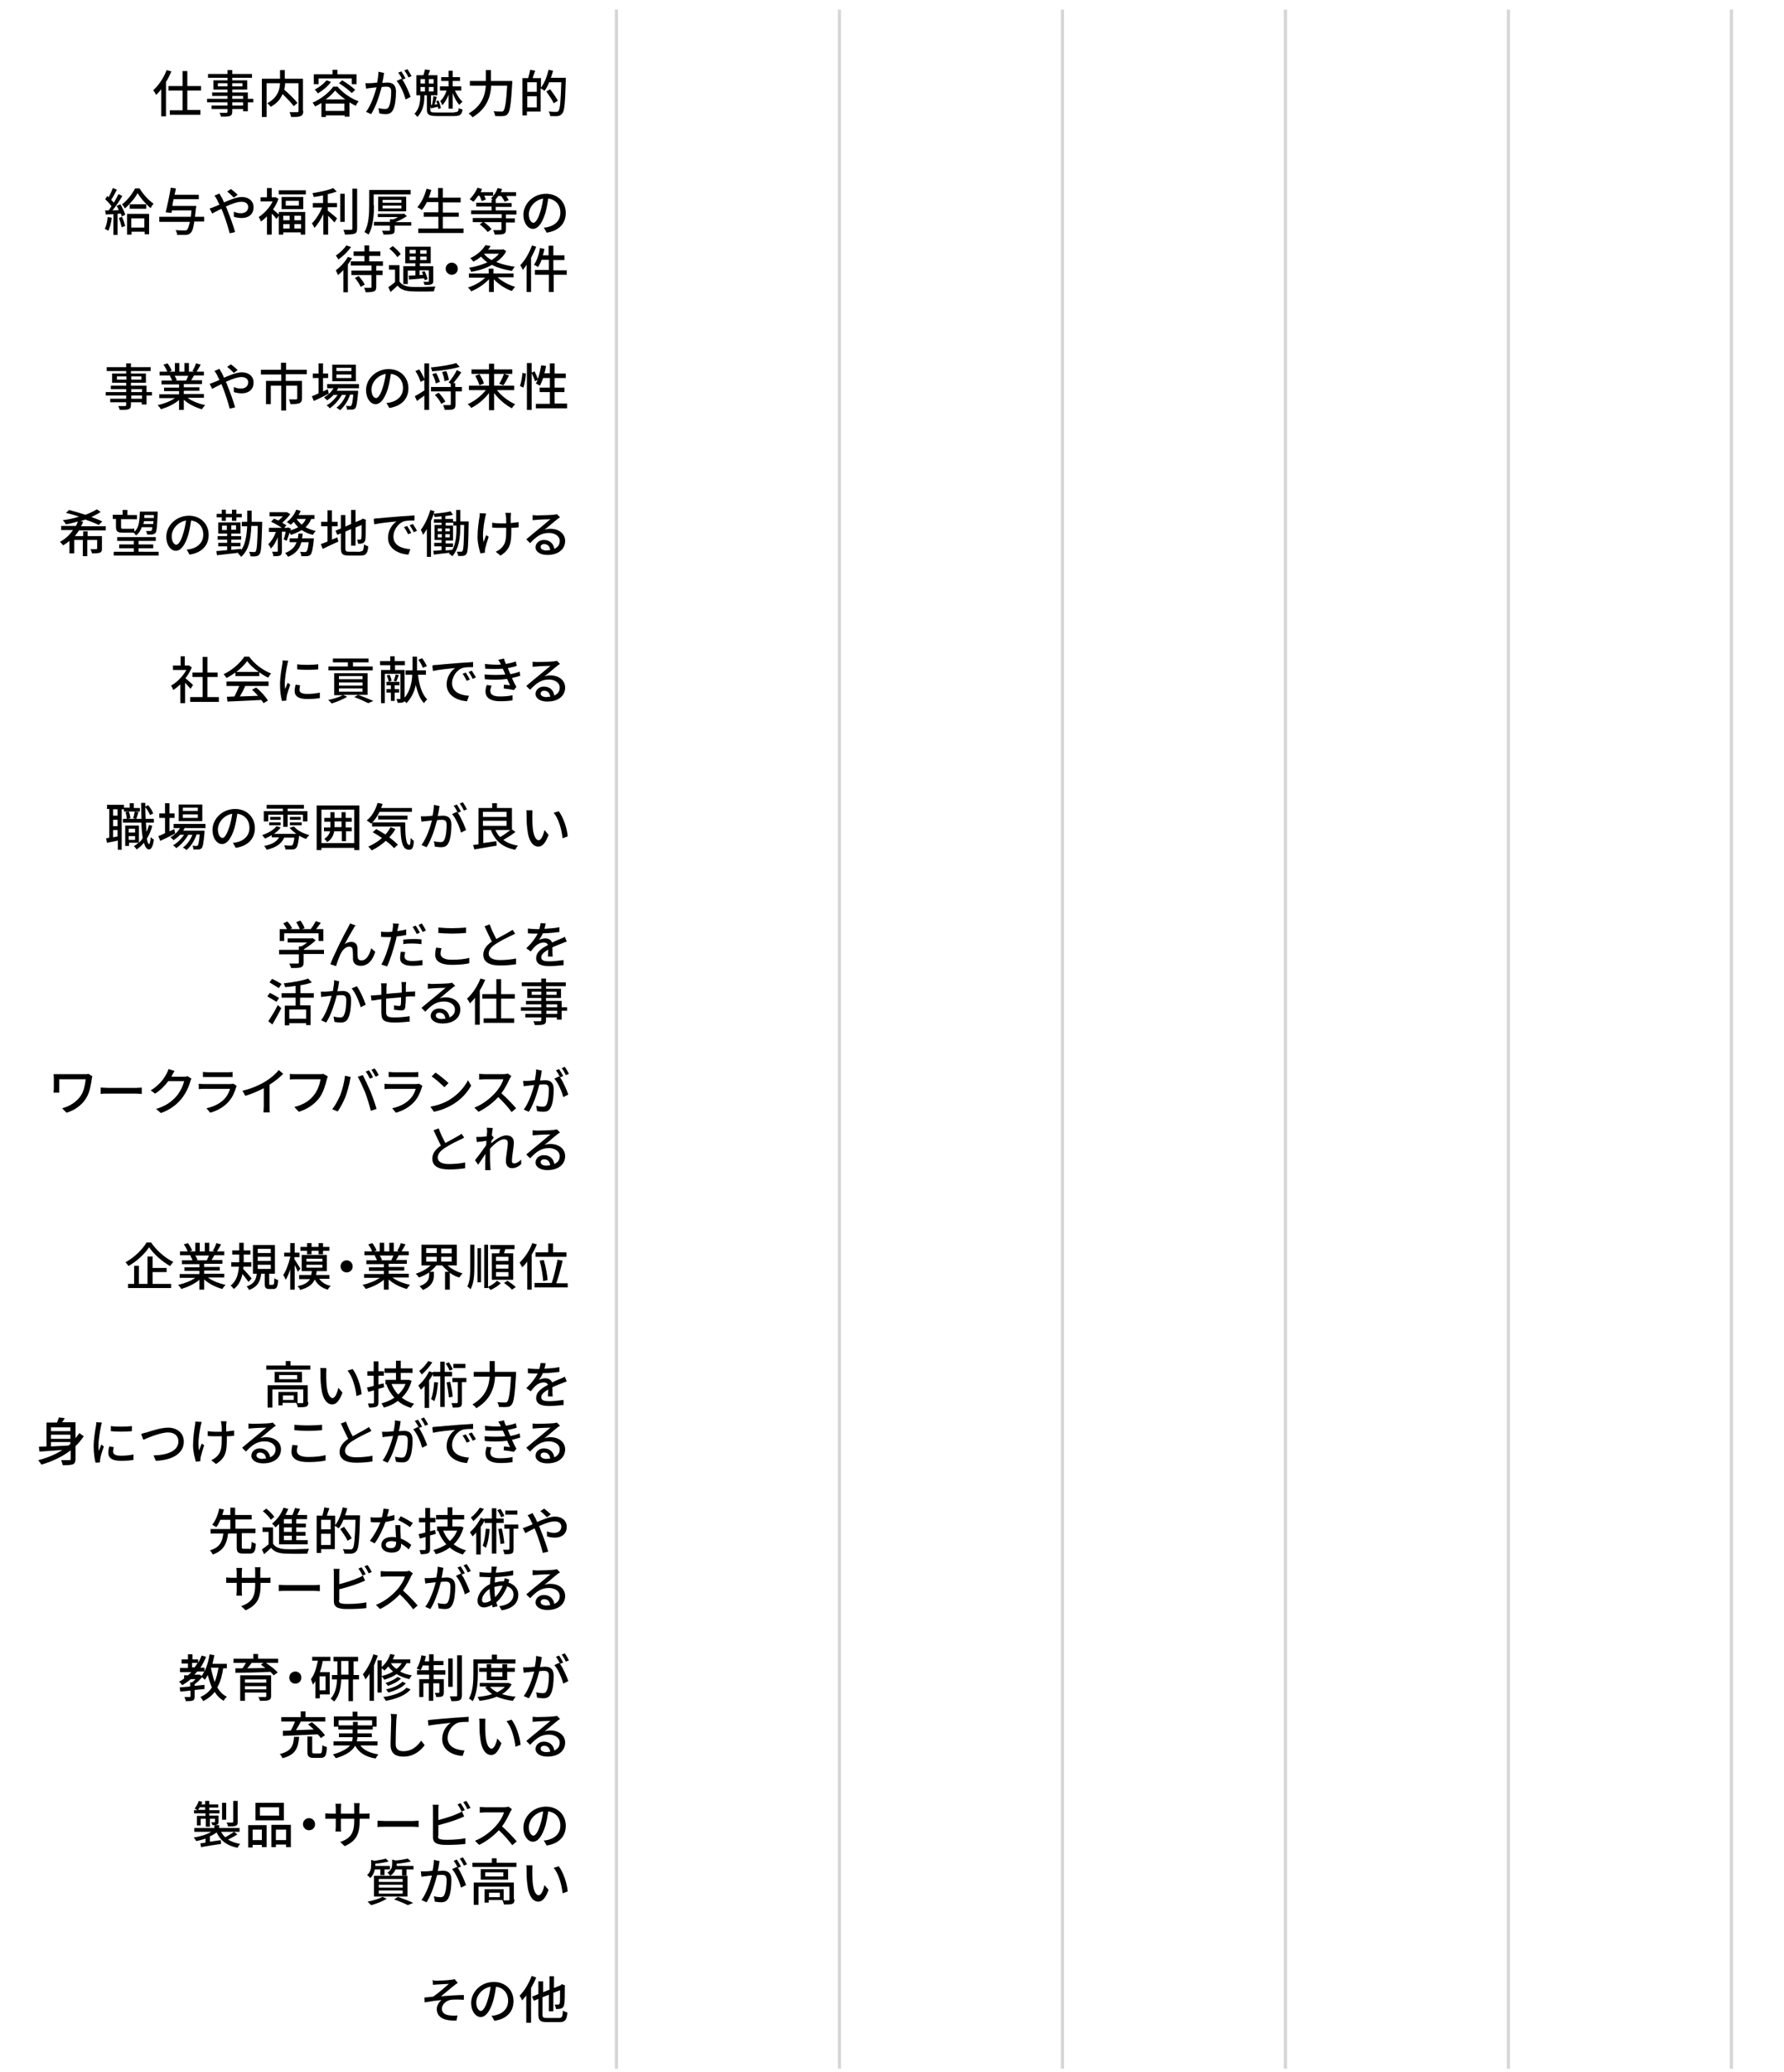 <?xml version="1.0" encoding="utf-8"?>
<!-- Generator: Adobe Illustrator 25.2.1, SVG Export Plug-In . SVG Version: 6.00 Build 0)  -->
<svg version="1.1" id="レイヤー_1" xmlns="http://www.w3.org/2000/svg" xmlns:xlink="http://www.w3.org/1999/xlink" x="0px"
	 y="0px" viewBox="0 0 560 650" style="enable-background:new 0 0 560 650;" xml:space="preserve">
<style type="text/css">
	.st0{fill:none;stroke:#D6D6D6;stroke-miterlimit:10;}
	.st1{fill:#1E32A5;}
	.st2{fill:#3485E8;}
</style>
<g>
	<path d="M53.8,22.4c-0.5,1.1-1,2.3-1.7,3.3v10.8h-1.5V28c-0.5,0.7-1.1,1.3-1.6,1.8c-0.1-0.3-0.6-1.1-0.9-1.5
		c1.7-1.5,3.3-3.9,4.2-6.3L53.8,22.4z M58.8,28.3v6.2h4.1V36h-9.6v-1.4h4v-6.2h-4.4v-1.4h4.4v-4.7h1.5v4.7h4.3v1.4H58.8z"/>
	<path d="M79.5,32.1h-1.7v2.8h-1.5v-0.7h-3.4v0.8c0,0.8-0.2,1.2-0.8,1.4c-0.5,0.2-1.4,0.2-2.7,0.2c-0.1-0.3-0.3-0.9-0.5-1.2
		c0.9,0,1.8,0,2.1,0c0.3,0,0.4-0.1,0.4-0.4v-0.8h-5v-1.1h5v-1H65V31h6.4v-0.9h-4.8V29h4.8v-0.9H67v-2.9h4.4v-0.8h-6.1v-1.2h6.1v-1.2
		h1.5v1.2h6.2v1.2h-6.2v0.8h4.7v2.9h-4.7V29h4.9v2h1.7V32.1z M71.4,27.1v-1h-3v1H71.4z M72.9,26.1v1h3.2v-1H72.9z M72.9,31h3.4v-0.9
		h-3.4V31z M76.3,32.1h-3.4v1h3.4V32.1z"/>
	<path d="M95.2,34.8c0,0.9-0.2,1.3-0.8,1.6c-0.6,0.3-1.6,0.3-3,0.3c-0.1-0.4-0.3-1.1-0.5-1.5c1,0,2.1,0,2.4,0c0.3,0,0.4-0.1,0.4-0.4
		v-8.7h-4.2c0,0.6-0.1,1.3-0.3,2c1.5,1.3,3.3,3.1,4.2,4.2l-1.2,1c-0.7-1-2.2-2.5-3.5-3.8c-0.6,1.5-1.7,2.9-3.7,4
		c-0.2-0.3-0.7-0.8-1.1-1.1c3.3-1.8,3.9-4.3,4-6.3h-4.2v10.6h-1.5v-12h5.7v-2.7h1.5v2.7h5.7V34.8z"/>
	<path d="M105.9,27.1c1.7,2.1,4.3,3.8,6.7,4.7c-0.4,0.4-0.7,0.9-0.9,1.4c-0.7-0.3-1.4-0.7-2-1.1v4.5h-1.5v-0.4h-5.9v0.5h-1.4v-4.4
		c-0.6,0.4-1.3,0.8-2,1.1c-0.2-0.4-0.5-0.9-0.8-1.2c2.7-1.1,5.2-3.2,6.5-5H105.9z M100,26.4h-1.5v-3.1h5.9v-1.4h1.5v1.4h6v3.1h-1.5
		v-1.8H100V26.4z M103.9,25.7c-1,1.4-2.6,2.7-4.1,3.6c-0.2-0.3-0.7-0.9-1-1.2c1.4-0.7,2.8-1.8,3.7-2.9L103.9,25.7z M108.4,31.2
		c-1.3-0.9-2.4-1.9-3.2-2.8c-0.7,0.9-1.7,1.9-3,2.8H108.4z M108.1,34.8v-2.3h-5.9v2.3H108.1z M107.4,25.2c1.4,0.8,3.2,2.1,4.1,3
		l-1.1,1c-0.8-0.9-2.6-2.2-4-3.1L107.4,25.2z"/>
	<path d="M120.6,22.9c-0.1,0.3-0.2,0.7-0.2,1.1c-0.1,0.5-0.2,1.2-0.4,2c0.6,0,1.2-0.1,1.6-0.1c1.5,0,2.7,0.6,2.7,2.8
		c0,1.9-0.2,4.4-0.9,5.7c-0.5,1.1-1.3,1.4-2.4,1.4c-0.6,0-1.4-0.1-1.9-0.2l-0.3-1.7c0.7,0.2,1.5,0.3,2,0.3c0.6,0,1-0.1,1.3-0.8
		c0.5-1,0.7-3,0.7-4.6c0-1.4-0.6-1.6-1.6-1.6c-0.3,0-0.8,0-1.4,0.1c-0.6,2.3-1.7,6-3.3,8.5l-1.6-0.7c1.6-2.1,2.7-5.5,3.3-7.7
		c-0.7,0.1-1.4,0.1-1.7,0.2c-0.4,0-1.1,0.1-1.6,0.2l-0.2-1.7c0.5,0,1,0,1.5,0c0.5,0,1.4-0.1,2.2-0.2c0.2-1.2,0.4-2.4,0.4-3.4
		L120.6,22.9z M126.3,25c1,1.4,2.1,4,2.6,5.4l-1.6,0.8c-0.4-1.7-1.6-4.5-2.8-5.8l1.5-0.7C126.2,24.8,126.2,24.9,126.3,25
		c-0.3-0.7-0.8-1.6-1.3-2.2l1-0.4c0.4,0.6,1,1.6,1.3,2.2L126.3,25z M128.2,24.3c-0.3-0.7-0.8-1.6-1.3-2.2l1-0.4
		c0.4,0.6,1,1.6,1.3,2.2L128.2,24.3z"/>
	<path d="M142.6,35.2c1.1,0,1.3-0.2,1.4-1.3c0.3,0.2,0.8,0.4,1.2,0.4c-0.2,1.6-0.7,2.1-2.6,2.1h-5.4c-2.5,0-3.2-0.4-3.2-2v-4.5h-0.8
		v0.5c0,1.7-0.3,4.4-2.2,6.3c-0.2-0.3-0.6-0.8-0.9-1c1.6-1.6,1.8-3.9,1.8-5.3v-0.5h-1.2v-6.3h2.2c0.2-0.6,0.4-1.3,0.5-1.8L135,22
		l-0.6,1.6h2.9v6.3h-2v3l0.3,0c0.2-0.8,0.4-2,0.4-2.7l1.1,0.2c-0.2,0.8-0.4,1.7-0.7,2.4l0.9-0.1c-0.1-0.3-0.2-0.6-0.4-0.9l0.7-0.3
		c0.4,0.8,0.7,1.8,0.8,2.4l-0.8,0.3c0-0.2-0.1-0.4-0.2-0.7c-0.7,0.2-1.4,0.3-2.1,0.5l-0.2-0.6v1.1c0,0.7,0.3,0.8,1.9,0.8H142.6z
		 M132,26.2h1.4v-1.4H132V26.2z M132,28.7h1.4v-1.4H132V28.7z M136.1,24.8h-1.5v1.4h1.5V24.8z M136.1,27.3h-1.5v1.4h1.5V27.3z
		 M140.8,29.7c-0.5,1.3-1.2,2.6-2,3.3c-0.1-0.4-0.4-1-0.6-1.3c0.8-0.7,1.6-2,2-3.3h-2.1v-1.3h2.7v-1.7h-2.3v-1.2h2.3v-2h1.3v2h2.3
		v1.2h-2.3v1.7h2.7v1.3h-2c0.6,1.3,1.5,2.8,2.4,3.5c-0.3,0.2-0.8,0.7-1,1c-0.8-0.8-1.6-2.3-2.1-3.7v4.9h-1.3V29.7z"/>
	<path d="M160.8,25.3c0,0,0,0.5,0,0.7c-0.4,6.5-0.7,8.9-1.4,9.7c-0.4,0.5-0.8,0.7-1.5,0.7c-0.6,0.1-1.6,0-2.5,0
		c0-0.4-0.2-1.1-0.5-1.5c1.1,0.1,2,0.1,2.4,0.1c0.4,0,0.5,0,0.7-0.2c0.5-0.5,0.9-2.7,1.2-7.9h-5c-0.2,3.3-1.3,7.2-5.9,9.9
		c-0.2-0.4-0.8-0.9-1.2-1.2c4.2-2.4,5.2-5.8,5.4-8.7h-5v-1.5h5v-0.4v-3h1.6v3v0.4H160.8z"/>
	<path d="M177.6,24.4c0,0,0,0.5,0,0.7c-0.2,7.2-0.4,9.7-1.1,10.5c-0.4,0.5-0.8,0.7-1.4,0.8c-0.6,0.1-1.5,0-2.4,0
		c0-0.4-0.2-1-0.5-1.4c1,0.1,2,0.1,2.4,0.1c0.3,0,0.5,0,0.7-0.3c0.5-0.5,0.7-2.9,0.9-9h-3.8c-0.4,1-0.9,2-1.5,2.7
		c-0.2-0.2-0.8-0.6-1.2-0.8V35h-4.3v1.2h-1.4V24.5h1.8c0.2-0.8,0.5-1.8,0.6-2.6l1.6,0.3c-0.3,0.8-0.6,1.6-0.8,2.3h2.6v3
		c1.1-1.4,1.9-3.5,2.4-5.6l1.4,0.3c-0.2,0.7-0.4,1.5-0.7,2.2H177.6z M165.5,25.8v3h3v-3H165.5z M168.5,33.7v-3.5h-3v3.5H168.5z
		 M173.8,32.4c-0.4-1-1.5-2.5-2.3-3.7l1.2-0.7c0.8,1.1,1.9,2.6,2.4,3.6L173.8,32.4z"/>
	<path d="M35.1,68.3c-0.2,1.5-0.6,3.1-1.1,4.1c-0.2-0.2-0.8-0.4-1.1-0.6c0.5-1,0.8-2.4,0.9-3.7L35.1,68.3z M37.8,64.1
		c0.6,1,1.3,2.4,1.5,3.3l-1.1,0.5c0-0.3-0.1-0.5-0.3-0.9l-1,0.1v6.6h-1.3v-6.5c-0.9,0-1.7,0.1-2.4,0.1L33,66l1.1,0
		c0.3-0.4,0.6-0.8,0.9-1.3c-0.5-0.7-1.3-1.6-2-2.2l0.7-1c0.1,0.1,0.3,0.2,0.4,0.4c0.5-0.9,1-2,1.3-2.9l1.3,0.5
		c-0.6,1.1-1.2,2.3-1.8,3.2c0.3,0.3,0.6,0.6,0.8,0.9c0.6-0.9,1.1-1.9,1.5-2.7l1.2,0.6c-0.9,1.5-2,3.2-3.1,4.5c0.6,0,1.3,0,2-0.1
		c-0.2-0.4-0.4-0.9-0.7-1.3L37.8,64.1z M38.3,68c0.4,0.9,0.8,2.1,1,2.9l-1.1,0.4c-0.2-0.8-0.5-2-0.9-2.9L38.3,68z M43.8,59.1
		c1.1,1.8,2.8,3.7,4.4,4.8c-0.3,0.4-0.7,0.9-0.9,1.4c-1.5-1.2-3.2-3.2-4.1-4.7c-0.8,1.5-2.4,3.4-4,4.8c-0.2-0.4-0.6-1-0.9-1.3
		c1.7-1.2,3.3-3.4,4.1-5H43.8z M39.9,67.1h6.9v6.4h-1.4v-0.8h-4.1v0.9h-1.4V67.1z M45.9,64.1v1.4h-5.2v-1.4H45.9z M41.2,68.5v2.9
		h4.1v-2.9H41.2z"/>
	<path d="M64.1,69.5H61c-0.3,2-0.6,3-1.1,3.5c-0.4,0.5-0.9,0.6-1.5,0.7c-0.6,0-1.7,0-2.8,0c0-0.4-0.2-1.1-0.5-1.5
		c1.2,0.1,2.3,0.1,2.8,0.1c0.4,0,0.6,0,0.8-0.2c0.3-0.3,0.6-1.1,0.9-2.5h-9.6V68h9.9c0.1-0.6,0.1-1.3,0.2-2h-6.1l-0.2,0.8L52,66.6
		c0.5-2,1.2-5.2,1.6-7.7l1.6,0.2c-0.1,0.6-0.2,1.3-0.4,2h7.6v1.4h-7.9c-0.2,0.7-0.3,1.4-0.4,2.1h7.5c0,0,0,0.5-0.1,0.7
		c-0.1,1-0.2,1.9-0.3,2.7h2.9V69.5z"/>
	<path d="M68.9,60.7c0.1,0.3,0.4,0.8,0.6,1.1c0.3,0.5,0.6,1.1,0.8,1.7c1.9-0.8,4-1.7,5.6-1.7c2.3,0,3.7,1.4,3.7,3.2
		c0,2-1.3,3.4-3.8,3.4c-0.9,0-1.8-0.2-2.4-0.4l0-1.6c0.6,0.3,1.4,0.5,2.2,0.5c1.5,0,2.3-0.8,2.3-2c0-0.9-0.7-1.6-2.1-1.6
		c-1.3,0-3.2,0.7-4.9,1.5c0.2,0.4,0.4,0.8,0.5,1.2c0.8,1.9,1.9,5,2.4,6.8l-1.7,0.4c-0.5-1.9-1.3-4.5-2.1-6.5l-0.5-1.2
		c-1.2,0.6-2.2,1.1-2.9,1.5l-0.8-1.6c0.5-0.1,1.2-0.4,1.4-0.5c0.5-0.2,1.1-0.4,1.7-0.7c-0.3-0.6-0.6-1.1-0.8-1.6
		c-0.2-0.4-0.5-0.9-0.8-1.2L68.9,60.7z M73.4,62c-0.6-0.6-1.4-1.4-2.1-1.9l1.2-0.8c0.5,0.4,1.5,1.2,2.1,1.8L73.4,62z"/>
	<path d="M87.5,66.5h8.3v7.1h-1.4v-0.7h-5.5v0.7h-1.4v-5.9l-0.7,1c-0.3-0.4-0.9-1.1-1.5-1.7v6.6h-1.5v-5.7c-0.6,0.6-1.3,1.2-1.9,1.6
		c-0.1-0.4-0.5-1.1-0.7-1.4c1.7-1.1,3.4-2.9,4.4-4.9h-3.8v-1.3h2v-2.9h1.5v2.9h1l0.3,0l0.8,0.5c-0.4,1.2-1,2.3-1.7,3.3
		c0.5,0.4,1.4,1.2,1.8,1.6V66.5z M96,59.7v1.3h-8.5v-1.3H96z M95.2,61.8v3.8h-6.8v-3.8H95.2z M88.9,67.7v1.4h2v-1.4H88.9z
		 M88.9,71.7h2v-1.4h-2V71.7z M93.8,63h-4.1v1.5h4.1V63z M94.5,67.7h-2.1v1.4h2.1V67.7z M94.5,71.7v-1.4h-2.1v1.4H94.5z"/>
	<path d="M102.9,63.7h2.9V65h-2.9v1.1c0.8,0.6,2.5,2,2.9,2.4l-0.8,1.3c-0.4-0.5-1.3-1.4-2-2.1v5.9h-1.5v-6.4
		c-0.8,1.6-1.8,3.3-2.8,4.3c-0.2-0.4-0.5-1.1-0.8-1.4c1.2-1.2,2.5-3.2,3.2-5h-2.9v-1.4h3.2v-2.4c-1,0.2-2,0.4-2.9,0.5
		c-0.1-0.3-0.3-0.8-0.4-1.2c2.3-0.4,5-0.9,6.5-1.6l1.1,1.1c-0.8,0.3-1.8,0.6-2.8,0.8V63.7z M108.2,69.6h-1.4v-8.8h1.4V69.6z
		 M112.1,59.2v12.5c0,0.9-0.2,1.4-0.8,1.6c-0.6,0.2-1.6,0.3-3,0.3c-0.1-0.4-0.3-1.1-0.5-1.5c1.1,0,2.1,0,2.4,0
		c0.3,0,0.4-0.1,0.4-0.4V59.2H112.1z"/>
	<path d="M117.4,64.4c0,2.7-0.2,6.6-1.7,9.2c-0.3-0.2-0.9-0.6-1.3-0.8c1.4-2.4,1.5-5.9,1.5-8.4v-4.8h13V61h-11.6V64.4z M129.1,70.8
		h-5.2v1.4c0,0.7-0.2,1.1-0.8,1.2c-0.6,0.2-1.5,0.2-2.7,0.2c-0.1-0.4-0.3-0.9-0.5-1.2c0.9,0,1.9,0,2.2,0c0.3,0,0.3-0.1,0.3-0.3v-1.3
		h-5v-1.2h5v-0.8h1.1c0.5-0.2,1-0.4,1.4-0.7h-6.3v-1h7.9l0.3-0.1l0.9,0.8c-1,0.7-2.3,1.4-3.6,1.9h5V70.8z M118.7,66.3v-4.6h8.8v4.6
		H118.7z M120.1,63.6h5.9v-0.9h-5.9V63.6z M120.1,65.4h5.9v-0.9h-5.9V65.4z"/>
	<path d="M145.5,71.7v1.4h-14.2v-1.4h6.3V68h-4.6v-1.4h4.6v-3.2h-3.6c-0.5,1-1,1.8-1.6,2.5c-0.3-0.3-1-0.7-1.4-0.9
		c1.3-1.4,2.3-3.6,2.9-5.8l1.5,0.4c-0.2,0.8-0.5,1.6-0.8,2.4h2.9v-3h1.5v3h5.6v1.5h-5.6v3.2h5V68h-5v3.7H145.5z"/>
	<path d="M158.8,67.3v1.2h2.8v1.3h-2.8V72c0,0.8-0.2,1.2-0.8,1.4c-0.6,0.2-1.5,0.2-2.7,0.2c-0.1-0.4-0.3-1-0.5-1.4c1,0,1.9,0,2.2,0
		c0.3,0,0.4-0.1,0.4-0.3v-2.2h-5.5c0.9,0.6,1.9,1.5,2.4,2.2l-1.2,0.9c-0.5-0.7-1.6-1.7-2.5-2.4l0.9-0.7h-3.1v-1.3h9.1v-1.2h-9.6V66
		h6.4v-1.2h-4.8v-1.2h4.8v-1h0.4c-0.2-0.2-0.4-0.3-0.6-0.4c0.3-0.2,0.6-0.5,0.8-0.8H152c0.2,0.4,0.4,0.9,0.5,1.2l-1.3,0.5
		c-0.1-0.4-0.4-1.2-0.7-1.7h-0.4c-0.5,0.7-1,1.4-1.5,1.9c-0.3-0.2-0.9-0.7-1.2-0.8c1-0.9,1.9-2.3,2.5-3.6l1.4,0.4
		c-0.1,0.3-0.3,0.7-0.4,1h3.9v1.2c0.6-0.7,1.1-1.6,1.4-2.5l1.4,0.3c-0.1,0.4-0.3,0.7-0.4,1h4.8v1.2h-3.1c0.3,0.4,0.6,0.9,0.8,1.3
		l-1.3,0.5c-0.2-0.5-0.6-1.2-1.1-1.8h-0.9c-0.3,0.4-0.6,0.8-0.9,1.2h0.1v1h5v1.2h-5V66h6.5v1.3H158.8z"/>
	<path d="M170.7,71.4c0.6,0,1-0.1,1.4-0.2c2-0.5,3.8-1.9,3.8-4.5c0-2.3-1.4-4.1-3.8-4.4c-0.2,1.4-0.5,3-0.9,4.5c-1,3.2-2.3,5-3.9,5
		c-1.6,0-3-1.8-3-4.4c0-3.5,3.1-6.6,7.1-6.6c3.8,0,6.2,2.7,6.2,6c0,3.3-2.1,5.6-6,6.2L170.7,71.4z M169.6,66.4
		c0.4-1.2,0.7-2.7,0.9-4.1c-2.8,0.5-4.5,2.9-4.5,4.9c0,1.8,0.8,2.7,1.5,2.7C168.1,69.8,168.9,68.8,169.6,66.4z"/>
	<path d="M110.5,81c-0.4,0.6-0.8,1.3-1.3,2v8.7h-1.4v-7c-0.5,0.6-1.1,1.1-1.7,1.6c-0.1-0.3-0.5-1.1-0.7-1.5c1.4-1,2.9-2.6,3.8-4.2
		L110.5,81z M110.2,77.5c-1,1.4-2.5,2.9-4,3.9c-0.2-0.4-0.5-0.9-0.8-1.2c1.2-0.8,2.6-2.1,3.3-3.2L110.2,77.5z M118.1,83.3v1.6h2v1.4
		h-2V90c0,0.8-0.2,1.2-0.7,1.4c-0.5,0.2-1.4,0.3-2.6,0.3c-0.1-0.4-0.3-1-0.5-1.4c0.9,0,1.7,0,2,0c0.2,0,0.3-0.1,0.3-0.3v-3.7h-6.3
		v-1.4h6.3v-1.6h-6.5V82h4.3v-1.7H111v-1.4h3.4V77h1.5v1.9h3.5v1.4h-3.5V82h4.3v1.4H118.1z M112.6,86.6c0.7,0.8,1.6,2,1.9,2.7
		l-1.3,0.7c-0.3-0.8-1.1-2-1.8-2.8L112.6,86.6z"/>
	<path d="M125.4,88.3c0.7,1.1,2,1.6,3.7,1.7c1.8,0.1,5.5,0,7.6-0.1c-0.2,0.3-0.4,1-0.5,1.5c-1.8,0.1-5.2,0.1-7.1,0
		c-2-0.1-3.4-0.6-4.3-1.8c-0.7,0.7-1.4,1.3-2.2,2l-0.7-1.5c0.6-0.4,1.4-1,2.1-1.6v-3.9h-1.9v-1.4h3.3V88.3z M124.7,80.7
		c-0.4-0.8-1.5-1.9-2.5-2.7l1.1-0.8c0.9,0.7,2,1.8,2.5,2.5L124.7,80.7z M128,89.1h-1.4v-5.6h3.8v-0.9h-3.2v-5.2h8v5.2h-3.4v0.9h4.2
		v4.6c0,0.6-0.1,0.9-0.6,1.1c-0.4,0.2-1.1,0.2-2.1,0.2c-0.1-0.3-0.3-0.8-0.4-1c0.7,0,1.3,0,1.5,0c0.2,0,0.2-0.1,0.2-0.2v-3.4h-2.9
		v1.5l1.1-0.1c-0.1-0.3-0.2-0.6-0.4-0.9l0.9-0.2c0.4,0.8,0.8,1.8,0.9,2.5l-0.9,0.3c0-0.2-0.1-0.4-0.2-0.6c-1.7,0.2-3.4,0.3-4.7,0.4
		l-0.1-1.2c0.6,0,1.3-0.1,2.1-0.1v-1.5H128V89.1z M128.6,79.5h1.9v-1.1h-1.9V79.5z M130.5,81.6v-1.1h-1.9v1.1H130.5z M133.9,78.5h-2
		v1.1h2V78.5z M133.9,80.5h-2v1.1h2V80.5z"/>
	<path d="M141.8,82.4c1,0,1.9,0.8,1.9,1.9s-0.8,1.9-1.9,1.9c-1,0-1.9-0.8-1.9-1.9S140.8,82.4,141.8,82.4z"/>
	<path d="M156.2,87c1.4,1.3,3.5,2.4,5.5,3c-0.3,0.3-0.8,0.9-1,1.3c-2.1-0.7-4.2-2.1-5.7-3.7v4h-1.5v-4c-1.5,1.6-3.6,3-5.6,3.8
		c-0.2-0.4-0.7-0.9-1-1.2c2-0.6,4.1-1.8,5.4-3.1h-5.1v-1.3h6.2v-1.5h1.5v1.5h6.3V87H156.2z M158.9,78.8c-0.7,1.4-1.8,2.5-3.1,3.4
		c1.7,0.7,3.7,1.2,5.8,1.5c-0.3,0.3-0.7,0.9-0.9,1.3c-2.4-0.4-4.5-1-6.3-1.9c-1.9,1.1-4.2,1.8-6.5,2.2c-0.1-0.4-0.4-1-0.7-1.3
		c2-0.3,4-0.9,5.8-1.7c-0.8-0.5-1.4-1.1-2-1.8c-0.7,0.6-1.5,1.1-2.4,1.6c-0.2-0.3-0.7-0.9-1-1.1c2.4-1.1,3.9-2.7,4.8-4.1l1.6,0.3
		c-0.2,0.4-0.5,0.7-0.8,1.1h4.5l0.3-0.1L158.9,78.8z M151.9,79.6c0.6,0.8,1.4,1.4,2.4,2c0.9-0.6,1.7-1.2,2.3-2L151.9,79.6
		L151.9,79.6z"/>
	<path d="M168.3,77.4c-0.4,1.2-1,2.3-1.6,3.5v10.7h-1.4v-8.5c-0.4,0.6-0.8,1.1-1.2,1.6c-0.1-0.4-0.6-1.2-0.8-1.5
		c1.5-1.5,2.8-3.8,3.7-6.2L168.3,77.4z M178,86.2h-4.2v5.4h-1.5v-5.4h-4.4v-1.5h4.4v-3.2H170c-0.3,0.9-0.7,1.6-1.1,2.3
		c-0.3-0.2-0.9-0.6-1.3-0.7c0.9-1.3,1.6-3.3,1.9-5.3l1.4,0.3c-0.1,0.7-0.3,1.4-0.5,2h1.8v-3h1.5v3h3.5v1.5h-3.5v3.2h4.2V86.2z"/>
	<path d="M47.7,124.1h-1.7v2.8h-1.5v-0.7h-3.4v0.8c0,0.8-0.2,1.2-0.8,1.4c-0.5,0.2-1.4,0.2-2.7,0.2c-0.1-0.3-0.3-0.9-0.5-1.2
		c0.9,0,1.8,0,2.1,0c0.3,0,0.4-0.1,0.4-0.4v-0.8h-5v-1.1h5v-1h-6.4V123h6.4v-0.9h-4.8V121h4.8v-0.9h-4.4v-2.9h4.4v-0.8h-6.1v-1.2
		h6.1v-1.2h1.5v1.2h6.2v1.2h-6.2v0.8h4.7v2.9h-4.7v0.9h4.9v2h1.7V124.1z M39.7,119.1v-1h-3v1H39.7z M41.2,118.1v1h3.2v-1H41.2z
		 M41.2,123h3.4v-0.9h-3.4V123z M44.6,124.1h-3.4v1h3.4V124.1z"/>
	<path d="M59,124.9c1.4,1,3.5,1.8,5.4,2.2c-0.3,0.3-0.8,0.9-1,1.3c-2.1-0.6-4.2-1.6-5.7-3v3.2h-1.5v-3.1c-1.5,1.3-3.7,2.3-5.7,2.9
		c-0.2-0.4-0.6-0.9-1-1.3c1.9-0.4,4-1.2,5.4-2.2H50v-1.2h6.2v-1h-4.7v-1.1h4.7v-1h-5.5v-1.2H54c-0.1-0.4-0.4-1-0.7-1.5l0.4-0.1h-3.6
		v-1.2h2.4c-0.2-0.6-0.7-1.5-1.2-2.2l1.3-0.4c0.5,0.7,1.1,1.7,1.3,2.3l-0.8,0.3h1.8v-2.7h1.4v2.7h1.6v-2.7h1.4v2.7h1.7l-0.6-0.2
		c0.4-0.6,0.9-1.6,1.1-2.4l1.5,0.4c-0.4,0.8-0.9,1.6-1.3,2.2h2.3v1.2h-3.1c-0.3,0.5-0.6,1.1-0.9,1.5h3.4v1.2h-5.7v1h4.9v1.1h-4.9v1
		H64v1.2H59z M54.8,117.9c0.3,0.5,0.6,1,0.7,1.4l-0.5,0.1h3.4c0.2-0.4,0.5-1,0.7-1.5H54.8z"/>
	<path d="M68.9,115.7c0.1,0.3,0.4,0.8,0.6,1.1c0.3,0.5,0.6,1.1,0.8,1.7c1.9-0.8,4-1.7,5.6-1.7c2.3,0,3.7,1.4,3.7,3.2
		c0,2-1.3,3.4-3.8,3.4c-0.9,0-1.8-0.2-2.4-0.4l0-1.6c0.6,0.3,1.4,0.5,2.2,0.5c1.5,0,2.3-0.8,2.3-2c0-0.9-0.7-1.6-2.1-1.6
		c-1.3,0-3.2,0.7-4.9,1.5c0.2,0.4,0.4,0.8,0.5,1.2c0.8,1.9,1.9,5,2.4,6.8l-1.7,0.4c-0.5-1.9-1.3-4.5-2.1-6.5l-0.5-1.2
		c-1.2,0.6-2.2,1.1-2.9,1.5l-0.8-1.6c0.5-0.1,1.2-0.4,1.4-0.5c0.5-0.2,1.1-0.4,1.7-0.7c-0.3-0.6-0.6-1.1-0.8-1.6
		c-0.2-0.4-0.5-0.9-0.8-1.2L68.9,115.7z M73.4,117c-0.6-0.6-1.4-1.4-2.1-1.9l1.2-0.8c0.5,0.4,1.5,1.2,2.1,1.8L73.4,117z"/>
	<path d="M89.7,117.5v2h5.1v5.5c0,0.8-0.2,1.2-0.8,1.5c-0.6,0.2-1.5,0.3-2.8,0.3c-0.1-0.4-0.3-1.1-0.5-1.5c1,0,1.9,0,2.2,0
		c0.3,0,0.4-0.1,0.4-0.3v-4h-3.5v7.8h-1.5v-7.8h-3.3v5.8h-1.5v-7.3h4.8v-2h-6.4V116h6.3v-2.2h1.6v2.2h6.5v1.4H89.7z"/>
	<path d="M103.2,123.5c-1.6,0.8-3.3,1.7-4.7,2.3l-0.6-1.5c0.6-0.2,1.3-0.5,2.1-0.9v-4.8h-1.8v-1.4h1.8v-3.2h1.4v3.2h1.6v1.4h-1.6
		v4.2c0.5-0.2,1-0.4,1.5-0.7L103.2,123.5z M106.3,121.6c-0.2,0.3-0.4,0.7-0.6,1h6.7c0,0,0,0.4,0,0.6c-0.3,3.2-0.5,4.4-0.9,4.9
		c-0.3,0.3-0.6,0.4-1,0.4c-0.4,0-1,0-1.6,0c0-0.4-0.1-0.9-0.3-1.2c0.5,0.1,1,0.1,1.2,0.1c0.2,0,0.4,0,0.5-0.2
		c0.2-0.3,0.4-1.2,0.6-3.4h-1c-0.6,1.9-1.9,3.9-3.2,4.9c-0.2-0.3-0.7-0.6-1.1-0.8c1.2-0.8,2.4-2.4,3-4h-1.3
		c-0.9,1.6-2.4,3.3-3.8,4.2c-0.2-0.3-0.6-0.7-1-0.9c1.3-0.7,2.6-2,3.5-3.3h-1.3c-0.6,0.7-1.3,1.2-2,1.7c-0.2-0.2-0.7-0.7-1-0.9
		c1.2-0.7,2.3-1.7,3-2.9h-2v-1.3h10v1.3H106.3z M111.7,119.6h-7.4v-5.2h7.4V119.6z M110.3,115.4h-4.7v1h4.7V115.4z M110.3,117.5
		h-4.7v1.1h4.7V117.5z"/>
	<path d="M121.3,126.4c0.6,0,1-0.1,1.4-0.2c2-0.5,3.8-1.9,3.8-4.5c0-2.3-1.4-4.1-3.8-4.4c-0.2,1.4-0.5,3-0.9,4.5c-1,3.2-2.3,5-3.9,5
		c-1.6,0-3-1.8-3-4.4c0-3.5,3.1-6.6,7.1-6.6c3.8,0,6.2,2.7,6.2,6c0,3.3-2.1,5.6-6,6.2L121.3,126.4z M120.2,121.4
		c0.4-1.2,0.7-2.7,0.9-4.1c-2.8,0.5-4.5,2.9-4.5,4.9c0,1.8,0.8,2.7,1.5,2.7C118.7,124.8,119.5,123.8,120.2,121.4z"/>
	<path d="M134.7,113.9v14.7h-1.5v-4.5c-0.8,0.6-1.6,1.2-2.3,1.7l-0.7-1.5c0.8-0.4,1.9-1.1,3-1.8v-8.5H134.7z M131.6,115.9
		c0.7,1,1.4,2.4,1.7,3.3l-1.3,0.6c-0.2-0.9-0.9-2.3-1.6-3.4L131.6,115.9z M144.3,115.1c-2.3,0.7-5.8,1.2-8.7,1.4
		c0-0.4-0.2-0.9-0.4-1.2c2.9-0.3,6.1-0.8,8-1.4L144.3,115.1z M145.1,122.8H143v4.1c0,0.8-0.2,1.2-0.7,1.5c-0.6,0.2-1.4,0.2-2.7,0.2
		c-0.1-0.4-0.3-1-0.5-1.5c0.9,0,1.8,0,2.1,0c0.2,0,0.3-0.1,0.3-0.3v-4h-6.2v-1.4h6.2v-1l-0.7-0.4c0.9-1,2-2.6,2.6-3.9l1.4,0.7
		c-0.7,1.2-1.7,2.4-2.5,3.4h0.6v1.2h2.1V122.8z M136.8,120.3c-0.1-0.8-0.6-2-1.1-2.9l1.2-0.4c0.5,0.9,1,2.1,1.2,2.8L136.8,120.3z
		 M137.7,123.2c0.8,0.8,1.7,2,2.1,2.8l-1.3,0.7c-0.3-0.8-1.2-2-2-2.8L137.7,123.2z M139.5,119.6c0-0.8-0.4-2-0.7-2.9l1.3-0.3
		c0.4,0.9,0.7,2.1,0.8,2.8L139.5,119.6z"/>
	<path d="M156,122.4c1.4,1.8,3.6,3.5,5.7,4.4c-0.3,0.3-0.8,0.9-1,1.3c-2-1-4.1-2.8-5.6-4.8v5.4h-1.6v-5.4c-1.5,2-3.6,3.7-5.6,4.7
		c-0.2-0.4-0.7-0.9-1.1-1.2c2.1-0.9,4.3-2.6,5.7-4.4h-5.3v-1.4h6.3v-3.7H148v-1.4h5.5v-1.8h1.6v1.8h5.7v1.4h-5.7v3.7h6.3v1.4H156z
		 M150.5,117.4c0.6,0.9,1.2,2.1,1.4,2.9l-1.4,0.6c-0.2-0.8-0.8-2-1.3-3L150.5,117.4z M156.7,120.4c0.5-0.8,1.2-2.2,1.5-3.1l1.6,0.5
		c-0.6,1.1-1.2,2.3-1.8,3.1L156.7,120.4z"/>
	<path d="M163.2,121.1c0.4-1.1,0.7-2.8,0.8-4.1l1.1,0.2c-0.1,1.3-0.4,3.2-0.8,4.4L163.2,121.1z M178,126.7v1.4h-9.8v-1.4h4.4V123
		h-3.2v-1.4h3.2v-3h-2.1c-0.3,0.9-0.7,1.7-1,2.4c-0.3-0.2-1-0.5-1.3-0.7c0.2-0.3,0.4-0.7,0.6-1.1l-0.9,0.4c-0.1-0.6-0.6-1.7-1-2.5
		v11.5h-1.5v-14.7h1.5v3l0.9-0.4c0.4,0.8,0.8,1.7,1,2.4c0.5-1.2,0.8-2.8,1.1-4.3l1.5,0.2c-0.1,0.8-0.3,1.6-0.5,2.3h1.7V114h1.5v3.2
		h3.5v1.4h-3.5v3h3.1v1.4h-3.1v3.6H178z"/>
	<path d="M24.8,166.4c-0.4,0.6-0.8,1.2-1.3,1.8h2.6v-1.5h1.4v1.5h4.5v3.9c0,0.7-0.1,1.1-0.7,1.3c-0.5,0.2-1.3,0.2-2.4,0.2
		c-0.1-0.4-0.3-0.9-0.5-1.3c0.8,0,1.6,0,1.8,0c0.2,0,0.3-0.1,0.3-0.3v-2.6h-3.1v5.1h-1.4v-5.1h-2.7v4.2h-1.5v-3.9
		c-0.6,0.5-1.3,1-2,1.4c-0.2-0.3-0.7-0.9-1-1.1c1.7-0.9,3.1-2.2,4.1-3.7h-3.7v-1.3h4.6c0.3-0.4,0.5-0.9,0.6-1.4
		c-1.2,0.4-2.5,0.7-3.7,0.9c-0.2-0.4-0.7-1-1-1.3c1.7-0.2,3.5-0.6,5.1-1.1c-1.4-0.5-2.8-0.9-4.1-1.2l1-0.9c1.5,0.4,3.3,0.9,5.1,1.5
		c1.4-0.5,2.6-1.1,3.6-1.7l1.2,0.8c-0.8,0.6-1.9,1.1-2.9,1.6c1.3,0.5,2.5,0.9,3.4,1.4l-1.1,1.1c-1-0.5-2.5-1.1-4.2-1.7
		c-0.5,0.2-1,0.3-1.5,0.5l0.8,0.2c-0.2,0.5-0.4,1-0.7,1.4h7.8v1.3H24.8z"/>
	<path d="M36.6,162.8h-1.2v-1.3h3.1V160H40v1.6H43v1.3H38v2.4c0,0.5,0.1,0.6,0.5,0.6h2.4c0.4,0,0.9,0,1.2-0.1c0,0.3,0.1,0.7,0.1,1
		c1.5-1.3,1.6-3.5,1.7-6.3h5.6v0.6c-0.2,4.1-0.3,5.6-0.7,6.1c-0.3,0.3-0.6,0.4-1,0.5c-0.4,0-1,0-1.6,0c0-0.3-0.2-0.8-0.4-1.1
		c0.6,0,1.1,0,1.3,0c0.2,0,0.4,0,0.5-0.2c0.1-0.1,0.2-0.4,0.2-1h-3.3c-0.4,1.1-0.9,1.9-1.8,2.6c-0.2-0.3-0.5-0.7-0.8-0.9
		c-0.3,0-0.7,0-1.1,0h-2.5c-1.5,0-1.9-0.5-1.9-1.9V162.8z M49.8,173.1v1.2H35.7v-1.2H42v-1.1h-4.6v-1.2H42v-1.1h-5.2v-1.2h12.1v1.2
		h-5.4v1.1h4.6v1.2h-4.6v1.1H49.8z M48.1,164.4c0-0.3,0-0.6,0.1-0.9h-3c0,0.3-0.1,0.6-0.2,0.9H48.1z M45.3,161.6c0,0.3,0,0.6,0,0.9
		h3l0-0.9H45.3z"/>
	<path d="M58.6,172.4c0.6,0,1-0.1,1.4-0.2c2-0.5,3.8-1.9,3.8-4.5c0-2.3-1.4-4.1-3.8-4.4c-0.2,1.4-0.5,3-0.9,4.5c-1,3.2-2.3,5-3.9,5
		c-1.6,0-3-1.8-3-4.4c0-3.5,3.1-6.6,7.1-6.6c3.8,0,6.2,2.7,6.2,6c0,3.3-2.1,5.6-6,6.2L58.6,172.4z M57.5,167.4
		c0.4-1.2,0.7-2.7,0.9-4.1c-2.8,0.5-4.5,2.9-4.5,4.9c0,1.8,0.8,2.7,1.5,2.7C56,170.8,56.8,169.8,57.5,167.4z"/>
	<path d="M82.3,164.3c-0.2,6.6-0.3,8.9-0.8,9.5c-0.3,0.5-0.6,0.6-1.1,0.7c-0.4,0.1-1.1,0.1-1.8,0c0-0.4-0.2-1-0.4-1.4
		c0.7,0.1,1.3,0.1,1.6,0.1c0.2,0,0.4,0,0.5-0.3c0.3-0.4,0.5-2.4,0.6-7.9h-2c-0.2,4.3-0.8,7.6-3.2,9.7c-0.2-0.3-0.7-0.8-1-1.1
		c0.1-0.1,0.2-0.2,0.3-0.2c-2.5,0.3-5.1,0.6-6.9,0.8l-0.2-1.3c0.9-0.1,2.1-0.2,3.4-0.3v-1.2h-2.8v-1.1h2.8v-1h-3v-1.1h3v-0.8h-2.8
		v-3.5h7v3.5h-2.9v0.8h3.1v1.1h-3.1v1h2.9v1.1h-2.9v1.1c1-0.1,2.1-0.2,3.1-0.3v0.4c1.3-1.8,1.7-4.4,1.9-7.5h-1.7v-1.4h1.7
		c0-1.1,0-2.3,0-3.5H79c0,1.2,0,2.4,0,3.5h3.3V164.3z M69.6,162.3h-1.6v-1.1h1.6v-1.3h1.3v1.3h1.9v-1.3h1.4v1.3h1.7v1.1h-1.7v1.1
		h-1.4v-1.1h-1.9v1.1h-1.3V162.3z M71.2,166.3v-1.4h-1.5v1.4H71.2z M74.1,164.8h-1.5v1.4h1.5V164.8z"/>
	<path d="M97.7,162.8c-0.4,1-1,1.9-1.8,2.6c0.9,0.5,2,0.9,3.2,1.2c-0.3,0.3-0.7,0.9-0.9,1.2c-1.3-0.3-2.4-0.8-3.5-1.5
		c-1,0.6-2.1,1.1-3.4,1.5c-0.1-0.2-0.2-0.4-0.4-0.7c-0.3,0.9-0.6,1.9-0.9,2.6l-1-0.5c0.3-0.6,0.5-1.5,0.7-2.4h-1.2v6.1
		c0,0.7-0.1,1.1-0.6,1.4c-0.5,0.2-1.1,0.2-2.1,0.2c0-0.4-0.2-1-0.4-1.4c0.6,0,1.3,0,1.5,0c0.2,0,0.3,0,0.3-0.2v-4.3
		c-0.6,1.4-1.3,2.7-2.2,3.5c-0.1-0.4-0.5-1-0.8-1.4c1-0.8,1.9-2.4,2.4-3.8h-2.2v-1.3h4.1c-0.9-0.6-2.3-1.4-3.4-1.9l0.9-1
		c0.4,0.2,1,0.4,1.4,0.6c0.5-0.4,1-0.9,1.4-1.3h-4.2v-1.3h5.3l0.2,0l1,0.6c-0.6,0.9-1.6,1.9-2.5,2.7c0.5,0.3,0.9,0.6,1.3,0.8
		l-0.7,0.8h1l0.2-0.1l0.9,0.3c0,0.2-0.1,0.4-0.1,0.6c0.9-0.3,1.7-0.6,2.4-1c-0.5-0.5-1-1.1-1.4-1.7c-0.3,0.4-0.6,0.7-1,0.9
		c-0.3-0.2-0.9-0.7-1.2-0.8c1.3-0.9,2.4-2.4,3-3.9l1.4,0.4c-0.2,0.4-0.4,0.8-0.7,1.3h5v1.2H97.7z M98.5,168.8c0,0,0,0.4,0,0.6
		c-0.3,2.9-0.6,4.1-1,4.6c-0.3,0.3-0.6,0.4-1.1,0.5c-0.4,0-1.1,0-1.8,0c0-0.4-0.2-1-0.4-1.4c0.6,0.1,1.2,0.1,1.5,0.1
		c0.2,0,0.4,0,0.5-0.2c0.3-0.2,0.5-1.1,0.7-2.9h-2.3c-0.5,2-1.7,3.6-4.2,4.6c-0.2-0.4-0.6-0.9-0.9-1.2c2.1-0.8,3.1-2,3.6-3.4h-2.2
		v-1.2h2.6c0.1-0.5,0.1-1,0.2-1.5H95c0,0.5-0.1,1-0.2,1.5H98.5z M93.1,162.8c0.4,0.7,1,1.2,1.6,1.8c0.6-0.5,1-1.1,1.3-1.8H93.1z"/>
	<path d="M104.2,169.3c0.5-0.2,1.1-0.5,1.7-0.7l0.3,1.3c-1.7,0.8-3.5,1.6-4.9,2.3l-0.6-1.5c0.6-0.2,1.3-0.5,2.1-0.8v-4.8h-2v-1.4h2
		v-3.6h1.4v3.6h1.8v1.4h-1.8V169.3z M113.1,173c0.9,0,1-0.4,1.2-2.2c0.3,0.2,0.9,0.5,1.3,0.6c-0.2,2.2-0.7,2.9-2.4,2.9h-3.7
		c-2,0-2.5-0.5-2.5-2.4v-4.6l-1.1,0.5l-0.6-1.3l1.7-0.7v-4.2h1.4v3.6l1.8-0.8V160h1.4v3.8l1.7-0.7l0.3-0.2l0.3-0.2l1,0.4l-0.1,0.3
		c0,3,0,5.2-0.1,5.8c-0.1,0.7-0.4,1-0.8,1.2c-0.4,0.2-1.1,0.2-1.5,0.2c0-0.4-0.2-0.9-0.3-1.3c0.3,0,0.8,0,0.9,0
		c0.2,0,0.4-0.1,0.4-0.4c0.1-0.3,0.1-1.8,0.1-4.2l-1.9,0.8v5.7h-1.4v-5.2l-1.8,0.8v5.2c0,0.9,0.2,1.1,1.2,1.1H113.1z"/>
	<path d="M118.8,162.6c1.2-0.1,4-0.4,6.9-0.6c1.7-0.1,3.3-0.2,4.4-0.3l0,1.6c-0.9,0-2.3,0-3.1,0.2c-2.1,0.6-3.5,2.9-3.5,4.8
		c0,2.9,2.7,3.8,5.3,4l-0.6,1.7c-3.1-0.2-6.4-1.8-6.4-5.3c0-2.4,1.4-4.3,2.7-5.1c-1.4,0.1-5.3,0.5-7,0.9l-0.2-1.7
		C117.9,162.6,118.4,162.6,118.8,162.6z M129.1,167.2l-1,0.4c-0.4-0.8-0.8-1.6-1.3-2.2l1-0.4C128.2,165.6,128.8,166.6,129.1,167.2z
		 M130.9,166.5l-1,0.5c-0.4-0.8-0.8-1.5-1.3-2.2l1-0.4C129.9,164.9,130.6,165.9,130.9,166.5z"/>
	<path d="M147.1,163.6c0,0,0,0.5,0,0.6c-0.1,6.7-0.2,9-0.7,9.6c-0.3,0.4-0.6,0.5-1,0.6c-0.4,0-1,0.1-1.6,0c0-0.4-0.2-0.9-0.4-1.3
		c0.6,0,1.1,0,1.3,0c0.2,0,0.3,0,0.5-0.3c0.3-0.4,0.4-2.4,0.5-8.1h-1.2v0.4c0,3.1-0.3,6.8-2.5,9.4c-0.2-0.2-0.7-0.6-1.1-0.8
		c0.1-0.1,0.2-0.2,0.3-0.3c-1.8,0.2-3.6,0.4-5,0.6l-0.2-1.2c0.7,0,1.6-0.1,2.6-0.2v-1.2h-2.3v-1.1h2.3v-0.9h-2.2v-4.7h2.2V164h-2.4
		v-1.1h2.4V162c-0.7,0.1-1.5,0.1-2.2,0.2c0-0.3-0.2-0.7-0.3-0.9c-0.2,0.7-0.5,1.4-0.8,2.1v11.3h-1.3V166c-0.4,0.7-0.8,1.2-1.2,1.8
		c-0.1-0.4-0.5-1.2-0.7-1.6c1.2-1.5,2.3-3.9,3-6.2l1.3,0.4c-0.1,0.3-0.2,0.5-0.3,0.8c1.8-0.2,4-0.4,5.3-0.8l0.8,1.1
		c-0.7,0.2-1.5,0.3-2.4,0.4v0.9h2.4v0.8h1V160h1.3v3.6H147.1z M137.4,166.7h1.3v-0.9h-1.3V166.7z M137.4,168.6h1.3v-1h-1.3V168.6z
		 M141.2,166.7v-0.9h-1.4v0.9H141.2z M141.2,168.6v-1h-1.4v1H141.2z M143.3,164.9h-1V164h-2.4v0.9h2.3v4.7h-2.3v0.9h2.3v1.1h-2.3
		v1.1c0.7-0.1,1.4-0.1,2.1-0.2c1.2-2.2,1.3-4.9,1.3-7.1V164.9z"/>
	<path d="M152.6,161.1c-0.1,0.3-0.2,0.8-0.3,1.2c-0.4,2-1,5.4-0.5,7.8c0.2-0.6,0.5-1.5,0.8-2.2l0.8,0.5c-0.4,1.2-0.9,2.8-1.1,3.7
		c0,0.2-0.1,0.5-0.1,0.7c0,0.2,0,0.4,0,0.6l-1.4,0.2c-0.3-1-0.9-3.1-0.9-5.1c0-2.6,0.4-5,0.6-6.3c0.1-0.4,0.1-0.9,0.1-1.2
		L152.6,161.1z M163,165.4c-0.7,0.1-1.5,0.2-2.5,0.2v0.6c0,3.7-0.1,6.1-3.4,8.1l-1.5-1.2c0.5-0.2,1.3-0.7,1.7-1.1
		c1.5-1.4,1.6-3,1.6-5.9v-0.5c-0.6,0-1.3,0-1.9,0c-0.7,0-1.8,0-2.5-0.1V164c0.7,0.1,1.6,0.2,2.5,0.2c0.6,0,1.3,0,1.9,0
		c0-1,0-1.9-0.1-2.3c0-0.3-0.1-0.7-0.2-1h1.8c0,0.3,0,0.6-0.1,1c0,0.4,0,1.3,0,2.2c0.9-0.1,1.8-0.2,2.5-0.3V165.4z"/>
	<path d="M175.8,162.3c-0.3,0.2-0.7,0.4-1,0.7c-0.8,0.6-2.7,2.3-3.9,3.2c0.6-0.2,1.2-0.3,1.9-0.3c2.7,0,4.6,1.6,4.6,3.8
		c0,2.5-2,4.4-5.6,4.4c-2.2,0-3.7-1-3.7-2.4c0-1.2,1.1-2.3,2.6-2.3c2,0,3.1,1.3,3.3,2.8c1.1-0.5,1.7-1.3,1.7-2.5
		c0-1.5-1.5-2.5-3.4-2.5c-2.5,0-4,1.2-5.9,3.2l-1.2-1.2c1.2-1,3.2-2.7,4.1-3.4c0.9-0.7,2.7-2.3,3.5-2.9c-0.8,0-3.5,0.1-4.4,0.2
		c-0.4,0-0.8,0.1-1.2,0.1l0-1.6c0.4,0,0.9,0.1,1.3,0.1c0.8,0,4.4-0.1,5.3-0.2c0.5-0.1,0.8-0.1,1-0.2L175.8,162.3z M172.7,172.6
		c-0.1-1.2-0.8-1.9-1.9-1.9c-0.7,0-1.1,0.4-1.1,0.9c0,0.7,0.8,1.1,1.9,1.1C172,172.6,172.4,172.6,172.7,172.6z"/>
	<path d="M59.8,216.1c-0.4-0.5-1.1-1.2-1.7-1.9v6.4h-1.5v-5.9c-0.7,0.7-1.5,1.3-2.2,1.8c-0.1-0.4-0.5-1.1-0.7-1.4
		c1.8-1,3.7-2.9,4.8-4.9h-4.2v-1.4h2.4v-2.9H58v2.9h1.1l0.3,0l0.8,0.6c-0.5,1.2-1.2,2.4-2,3.4c0.8,0.6,2.1,1.8,2.4,2.1L59.8,216.1z
		 M68.7,218.7v1.5h-9v-1.5h3.9v-6.3h-3.2V211h3.2v-4.9h1.5v4.9h3.2v1.4h-3.2v6.3H68.7z"/>
	<path d="M73.9,211c-0.9,0.6-1.8,1.2-2.8,1.7c-0.2-0.3-0.6-0.9-0.9-1.2c2.7-1.2,5.3-3.6,6.5-5.5h1.5c1.7,2.4,4.4,4.3,6.9,5.3
		c-0.4,0.4-0.7,0.9-0.9,1.3c-0.9-0.4-1.9-1-2.8-1.7v1.2h-7.5V211z M71.2,213.8h13.1v1.4H77c-0.5,1.1-1.1,2.3-1.7,3.3
		c1.8-0.1,3.8-0.1,5.7-0.2c-0.6-0.7-1.2-1.3-1.9-1.9l1.3-0.7c1.5,1.2,3,2.9,3.7,4.1l-1.4,0.8c-0.2-0.3-0.4-0.7-0.7-1
		c-3.8,0.2-7.9,0.4-10.6,0.5l-0.2-1.5l2.4-0.1c0.5-1,1.1-2.3,1.5-3.3h-4V213.8z M81.2,210.8c-1.4-1-2.8-2.2-3.6-3.4
		c-0.8,1.1-2,2.3-3.4,3.4H81.2z"/>
	<path d="M90.5,207.3c-0.1,0.3-0.3,0.9-0.3,1.2c-0.3,1.3-0.8,4.3-0.8,6c0,0.6,0,1.1,0.1,1.7c0.2-0.6,0.6-1.4,0.8-2l0.8,0.6
		c-0.4,1.2-1,2.9-1.1,3.7c0,0.2-0.1,0.5-0.1,0.7c0,0.2,0,0.4,0,0.6l-1.4,0.1c-0.3-1.1-0.6-3-0.6-5.1c0-2.4,0.5-5.1,0.7-6.3
		c0.1-0.4,0.1-0.9,0.1-1.3L90.5,207.3z M94.2,215c-0.1,0.5-0.2,1-0.2,1.4c0,0.7,0.5,1.3,2.4,1.3c1.4,0,2.6-0.1,4-0.4l0,1.7
		c-1,0.2-2.3,0.3-4,0.3c-2.7,0-3.9-0.9-3.9-2.5c0-0.6,0.1-1.3,0.3-2L94.2,215z M99.9,208.4v1.6c-1.8,0.2-4.8,0.2-6.6,0v-1.6
		C95.1,208.7,98.3,208.6,99.9,208.4z"/>
	<path d="M115.4,218h-7.7l1.3,0.6c-1.3,0.8-3.3,1.6-4.9,2.1c-0.2-0.3-0.8-0.9-1.1-1.1c1.6-0.3,3.5-0.9,4.6-1.5h-2.7v-6.9h10.5V218z
		 M117,210.3h-13.9v-1.2h6.1v-1.3h-4.7v-1.2h11.2v1.2h-4.9v1.3h6.2V210.3z M113.8,212.1h-7.4v1h7.4V212.1z M113.8,214.1h-7.4v1h7.4
		V214.1z M113.8,216h-7.4v1h7.4V216z M112.4,218c1.7,0.6,3.6,1.4,4.8,1.9l-1.6,0.7c-1-0.5-2.7-1.3-4.4-1.9L112.4,218z"/>
	<path d="M131.2,211.7c0.4,3.3,1.3,6.2,2.9,7.7c-0.3,0.3-0.8,0.8-1,1.2c-1.3-1.3-2-3.3-2.6-5.7c-0.4,2-1.3,4-2.9,5.7
		c-0.1-0.2-0.4-0.4-0.7-0.6c-0.1,0.1-0.2,0.3-0.3,0.3c-0.4,0.2-0.9,0.2-1.8,0.2c0-0.3-0.2-0.9-0.4-1.2c0.5,0,1,0,1.1,0
		c0.2,0,0.2,0,0.2-0.2v-7.7h-4.9v9.2h-1.2v-10.4h2.9v-1.5h-3.2v-1.3h3.2v-1.5h1.4v1.5h3.2v1.3H124v1.5h3v8.7
		c1.8-2.2,2.3-4.9,2.4-7.2h-2.1v-1.4h2.2v-0.2V206h1.4v4.1v0.2h2.8v1.4H131.2z M123.9,217.3v2.6h-1.2v-2.6h-1.4v-1.1h1.4V215h-1.4
		v-1.1h4.1v1.1h-1.5v1.2h1.4v1.1H123.9z M122.3,211.7c0.3,0.6,0.6,1.4,0.6,1.9l-0.9,0.3c0-0.5-0.3-1.3-0.6-2L122.3,211.7z
		 M125.2,211.8c-0.3,0.7-0.6,1.5-0.8,2l-0.8-0.2c0.2-0.6,0.5-1.4,0.6-2L125.2,211.8z M132.7,209.5c-0.2-0.7-0.8-1.8-1.4-2.5l1.2-0.5
		c0.6,0.8,1.2,1.8,1.5,2.5L132.7,209.5z"/>
	<path d="M137.2,208.6c1.2-0.1,4-0.4,6.9-0.6c1.7-0.1,3.3-0.2,4.4-0.3l0,1.6c-0.9,0-2.3,0-3.1,0.2c-2.1,0.6-3.5,2.9-3.5,4.8
		c0,2.9,2.7,3.8,5.3,4l-0.6,1.7c-3.1-0.2-6.4-1.8-6.4-5.3c0-2.4,1.4-4.3,2.7-5.1c-1.4,0.1-5.3,0.5-7,0.9l-0.2-1.7
		C136.3,208.6,136.9,208.6,137.2,208.6z M147.5,213.2l-1,0.4c-0.4-0.8-0.8-1.6-1.3-2.2l1-0.4C146.6,211.6,147.2,212.6,147.5,213.2z
		 M149.4,212.5l-1,0.5c-0.4-0.8-0.8-1.5-1.3-2.2l1-0.4C148.4,210.9,149,211.9,149.4,212.5z"/>
	<path d="M163.3,212c-0.7,0.2-1.6,0.5-2.6,0.7c0.4,0.9,0.9,2,1.4,2.8l-0.8,1c-0.8-0.2-2.2-0.4-3.2-0.5l0.1-1.2
		c0.7,0.1,1.4,0.1,1.9,0.2c-0.3-0.6-0.6-1.3-0.9-2c-2,0.3-4.6,0.3-7,0.1l-0.1-1.5c2.4,0.2,4.7,0.2,6.5,0l-0.4-1
		c-0.1-0.3-0.3-0.6-0.4-0.8c-1.6,0.1-3.6,0.1-5.5,0l-0.1-1.5c1.9,0.2,3.5,0.3,5,0.2l-0.1-0.3c-0.3-0.5-0.4-0.8-0.7-1.2l1.8-0.4
		c0.1,0.5,0.3,1.1,0.6,1.7c1.1-0.2,2.1-0.4,3.1-0.8l0.3,1.4c-0.8,0.3-1.8,0.5-2.8,0.7l0.3,0.7c0.1,0.3,0.3,0.7,0.5,1.2
		c1.2-0.2,2.2-0.5,2.9-0.8L163.3,212z M154.3,215.1c-0.2,0.5-0.4,1.2-0.4,1.6c0,1.1,0.8,1.8,3,1.8c1.4,0,2.9-0.1,4-0.4l0,1.6
		c-0.9,0.2-2.5,0.3-3.9,0.3c-2.9,0-4.6-1-4.6-3.1c0-0.7,0.2-1.5,0.4-2L154.3,215.1z"/>
	<path d="M175.8,208.3c-0.3,0.2-0.7,0.4-1,0.7c-0.8,0.6-2.7,2.3-3.9,3.2c0.6-0.2,1.2-0.3,1.9-0.3c2.7,0,4.6,1.6,4.6,3.8
		c0,2.5-2,4.4-5.6,4.4c-2.2,0-3.7-1-3.7-2.4c0-1.2,1.1-2.3,2.6-2.3c2,0,3.1,1.3,3.3,2.8c1.1-0.5,1.7-1.3,1.7-2.5
		c0-1.5-1.5-2.5-3.4-2.5c-2.5,0-4,1.2-5.9,3.2l-1.2-1.2c1.2-1,3.2-2.7,4.1-3.4c0.9-0.7,2.7-2.3,3.5-2.9c-0.8,0-3.5,0.1-4.4,0.2
		c-0.4,0-0.8,0.1-1.2,0.1l0-1.6c0.4,0,0.9,0.1,1.3,0.1c0.8,0,4.4-0.1,5.3-0.2c0.5-0.1,0.8-0.1,1-0.2L175.8,208.3z M172.7,218.6
		c-0.1-1.2-0.8-1.9-1.9-1.9c-0.7,0-1.1,0.4-1.1,0.9c0,0.7,0.8,1.1,1.9,1.1C172,218.6,172.4,218.6,172.7,218.6z"/>
	<path d="M43.8,254.6h-4.9v-0.7h-0.7v12.7h-1.2v-2.9c-1.2,0.3-2.4,0.5-3.4,0.7l-0.3-1.4c0.3,0,0.6-0.1,1-0.2v-9h-0.7v-1.3h5.3v0.9
		h1.8V252H42v1.5h1.9V254.6z M36.9,253.9h-1.4v2h1.4V253.9z M36.9,257.2h-1.4v2h1.4V257.2z M36.9,262.4v-2h-1.4v2.3L36.9,262.4z
		 M47.8,259.1c-0.4,1.5-1,2.9-1.7,4c0.2,1.1,0.4,1.7,0.7,1.7c0.2,0,0.4-0.8,0.5-2.2c0.2,0.3,0.8,0.7,1,0.8c-0.3,2.5-1,3.1-1.5,3.1
		c-0.7,0-1.3-0.8-1.6-2.1c-0.7,0.8-1.4,1.5-2.3,2.1c-0.1-0.2-0.6-0.8-0.9-1c0.5-0.3,1-0.7,1.5-1.1h-3v1h-1.2V259h4.3v5.4
		c0.4-0.4,0.9-0.9,1.2-1.5c-0.2-1.3-0.4-3-0.4-4.8h-5.8v-1.2h1.2c0-0.6-0.2-1.5-0.4-2.1l1-0.2c0.3,0.7,0.5,1.5,0.5,2.1l-0.8,0.2h2.5
		l-0.8-0.2c0.2-0.6,0.4-1.5,0.5-2.1l1.2,0.2c-0.3,0.7-0.5,1.6-0.7,2.1h1.6c0-1.5-0.1-3.2-0.1-5h1.3c0,1.7,0,3.4,0.1,5h2.6v1.2h-2.5
		c0.1,1.1,0.1,2.1,0.2,2.9c0.3-0.7,0.6-1.5,0.8-2.2L47.8,259.1z M40.4,260v1.2h2V260H40.4z M42.4,263.5v-1.2h-2v1.2H42.4z
		 M47.1,255.7c-0.3-0.7-0.9-1.8-1.6-2.6l1-0.5c0.7,0.8,1.3,1.8,1.6,2.6L47.1,255.7z"/>
	<path d="M55,261.5c-1.6,0.8-3.3,1.7-4.7,2.3l-0.6-1.5c0.6-0.2,1.3-0.5,2.1-0.9v-4.8h-1.8v-1.4h1.8v-3.2h1.4v3.2h1.6v1.4h-1.6v4.2
		c0.5-0.2,1-0.4,1.5-0.7L55,261.5z M58.1,259.6c-0.2,0.3-0.4,0.7-0.6,1h6.7c0,0,0,0.4,0,0.6c-0.3,3.2-0.5,4.4-0.9,4.9
		c-0.3,0.3-0.6,0.4-1,0.4c-0.4,0-1,0-1.6,0c0-0.4-0.1-0.9-0.3-1.2c0.5,0.1,1,0.1,1.2,0.1c0.2,0,0.4,0,0.5-0.2
		c0.2-0.3,0.4-1.2,0.6-3.4h-1c-0.6,1.9-1.9,3.9-3.2,4.9c-0.2-0.3-0.7-0.6-1.1-0.8c1.2-0.8,2.4-2.4,3-4h-1.3
		c-0.9,1.6-2.4,3.3-3.8,4.2c-0.2-0.3-0.6-0.7-1-0.9c1.3-0.7,2.6-2,3.5-3.3h-1.3c-0.6,0.7-1.3,1.2-2,1.7c-0.2-0.2-0.7-0.7-1-0.9
		c1.2-0.7,2.3-1.7,3-2.9h-2v-1.3h10v1.3H58.1z M63.5,257.6h-7.4v-5.2h7.4V257.6z M62.1,253.4h-4.7v1h4.7V253.4z M62.1,255.5h-4.7
		v1.1h4.7V255.5z"/>
	<path d="M73.1,264.4c0.6,0,1-0.1,1.4-0.2c2-0.5,3.8-1.9,3.8-4.5c0-2.3-1.4-4.1-3.8-4.4c-0.2,1.4-0.5,3-0.9,4.5c-1,3.2-2.3,5-3.9,5
		c-1.6,0-3-1.8-3-4.4c0-3.5,3.1-6.6,7.1-6.6c3.8,0,6.2,2.7,6.2,6c0,3.3-2.1,5.6-6,6.2L73.1,264.4z M72,259.4
		c0.4-1.2,0.7-2.7,0.9-4.1c-2.8,0.5-4.5,2.9-4.5,4.9c0,1.8,0.8,2.7,1.5,2.7C70.5,262.8,71.2,261.8,72,259.4z"/>
	<path d="M92.3,259.3c0.9,1.2,2.9,2.2,4.8,2.7c-0.3,0.3-0.8,0.8-1,1.2c-0.7-0.2-1.5-0.6-2.2-1v0c-0.3,2.4-0.5,3.4-1,3.9
		c-0.3,0.3-0.7,0.4-1.2,0.4c-0.4,0-1.2,0-2.1,0c0-0.4-0.2-0.9-0.4-1.3c0.8,0.1,1.6,0.1,1.9,0.1s0.4,0,0.6-0.1
		c0.3-0.2,0.5-0.9,0.7-2.4h-3.2c-0.9,2.1-2.9,3.2-5.5,3.8c-0.1-0.3-0.5-0.9-0.8-1.2c2.2-0.4,3.9-1.2,4.7-2.7h-2.3v-0.7
		c-0.7,0.4-1.4,0.8-2.1,1.1c-0.2-0.3-0.7-0.8-0.9-1.1c1.8-0.6,3.6-1.6,4.5-2.8l1.3,0.4c-0.5,0.8-1.3,1.4-2.1,2h7
		c-0.8-0.6-1.5-1.2-2.1-1.9L92.3,259.3z M84.1,257.7h-1.3v-3.2h6v-0.8h-5.1v-1.2h11.7v1.2h-5.1v0.8h6.2v3.2h-1.4v-2.1h-4.8v3.8h-1.4
		v-3.8h-4.7V257.7z M84.5,258h3.6v0.9h-3.6V258z M88.1,256.3v0.9h-3.3v-0.9H88.1z M94.4,256.3v0.9H91v-0.9H94.4z M91,258h3.7v0.9H91
		V258z"/>
	<path d="M112.8,252.7v14h-1.6v-0.7h-10.3v0.7h-1.5v-14H112.8z M111.2,264.5V254h-10.3v10.5H111.2z M110.5,260.8h-1.9v3.1h-1.3v-3.1
		h-2.4c-0.2,1.3-0.8,2.5-2.2,3.4c-0.2-0.3-0.6-0.8-0.9-1c1-0.7,1.6-1.5,1.8-2.4h-1.9v-1.2h2c0-0.3,0-0.5,0-0.8v-1h-1.9v-1.2h1.9
		v-1.8h1.3v1.8h2.2v-1.8h1.3v1.8h1.9v1.2h-1.9v1.8h1.9V260.8z M107.2,259.5v-1.8H105v1c0,0.3,0,0.5,0,0.8H107.2z"/>
	<path d="M119.1,254.8c-0.7,1.4-1.6,2.7-2.6,3.6c-0.3-0.3-1-0.7-1.4-1c1.6-1.2,2.8-3.3,3.4-5.5l1.6,0.3c-0.1,0.4-0.3,0.9-0.5,1.3
		h9.7v1.2H119.1z M124.1,260.1c-0.5,1-1.2,1.8-1.9,2.6c1.1,0.8,2,1.6,2.7,2.3l-1.2,1.1c-0.6-0.7-1.5-1.5-2.6-2.3
		c-1.3,1.2-2.8,2.2-4.4,3c-0.2-0.3-0.8-0.9-1.1-1.2c1.6-0.7,3.1-1.6,4.3-2.7c-1-0.7-2-1.3-2.9-1.8l1.1-1c0.9,0.5,1.9,1.1,2.9,1.7
		c0.6-0.7,1.2-1.5,1.6-2.3L124.1,260.1z M127.2,258.1c0,4,0.2,7,1.3,7c0.3,0,0.4-0.9,0.4-2.2c0.3,0.3,0.7,0.7,1,0.9
		c-0.1,2-0.4,2.8-1.5,2.8c-2.2,0-2.6-3-2.7-7.3h-8.9v-1.3H127.2z M118.7,257.1v-1.2h9.2v1.2H118.7z"/>
	<path d="M138,252.9c-0.1,0.3-0.2,0.7-0.2,1.1c-0.1,0.5-0.2,1.2-0.4,2c0.6,0,1.2-0.1,1.6-0.1c1.5,0,2.7,0.6,2.7,2.8
		c0,1.9-0.2,4.4-0.9,5.7c-0.5,1.1-1.3,1.4-2.4,1.4c-0.6,0-1.4-0.1-1.9-0.2l-0.3-1.7c0.7,0.2,1.5,0.3,2,0.3c0.6,0,1-0.1,1.3-0.8
		c0.5-1,0.7-3,0.7-4.6c0-1.4-0.6-1.6-1.6-1.6c-0.3,0-0.8,0-1.4,0.1c-0.6,2.3-1.7,6-3.3,8.5l-1.6-0.7c1.6-2.1,2.7-5.5,3.3-7.7
		c-0.7,0.1-1.4,0.1-1.7,0.2c-0.4,0-1.1,0.1-1.6,0.2l-0.2-1.7c0.5,0,1,0,1.5,0c0.5,0,1.4-0.1,2.2-0.2c0.2-1.2,0.4-2.4,0.4-3.4
		L138,252.9z M143.7,255c1,1.4,2.1,4,2.6,5.4l-1.6,0.8c-0.4-1.7-1.6-4.5-2.8-5.8l1.5-0.7C143.5,254.8,143.6,254.9,143.7,255
		c-0.3-0.7-0.8-1.6-1.3-2.2l1-0.4c0.4,0.6,1,1.6,1.3,2.2L143.7,255z M145.6,254.3c-0.3-0.7-0.8-1.6-1.3-2.2l1-0.4
		c0.4,0.6,1,1.6,1.3,2.2L145.6,254.3z"/>
	<path d="M161.8,261c-1.1,0.9-2.6,1.8-3.8,2.5c1.2,0.9,2.7,1.5,4.6,1.8c-0.3,0.3-0.7,0.9-0.9,1.3c-4-0.8-6.3-2.8-7.6-6.2h-2.4v4.1
		c1.3-0.2,2.7-0.4,4.1-0.6l0.1,1.4c-2.5,0.4-5.2,0.9-7,1.2l-0.4-1.4c0.5-0.1,1.1-0.1,1.7-0.2v-11.4h4.3v-1.5h1.5v1.5h4.7v6.7
		L161.8,261z M151.6,254.7v1.6h7.4v-1.6H151.6z M151.6,259.1h7.4v-1.6h-7.4V259.1z M155.5,260.4c0.4,0.8,0.8,1.6,1.5,2.2
		c1.1-0.6,2.3-1.5,3.2-2.2H155.5z"/>
	<path d="M167.1,255.8c0,1,0,2.3,0.1,3.6c0.2,2.5,0.9,4.2,1.9,4.2c0.8,0,1.5-1.7,1.8-3.2l1.3,1.5c-1,2.7-2,3.7-3.2,3.7
		c-1.6,0-3.1-1.5-3.5-5.7c-0.2-1.4-0.2-3.3-0.2-4.2c0-0.4,0-1.1-0.1-1.5l1.9,0C167.2,254.6,167.1,255.4,167.1,255.8z M178.2,262.4
		l-1.6,0.6c-0.3-2.7-1.2-6.1-2.8-8l1.6-0.5C176.8,256.4,178,259.8,178.2,262.4z"/>
	<path d="M101.6,299.3h-6.3v2.7c0,0.8-0.2,1.2-0.9,1.5c-0.7,0.2-1.6,0.2-3,0.2c-0.1-0.4-0.4-1-0.6-1.4c1.1,0,2.2,0,2.6,0
		c0.3,0,0.4-0.1,0.4-0.3v-2.6h-6.2v-1.4h6.2v-1.1h0.8c0.6-0.3,1.3-0.8,1.8-1.2h-6.1v-1.3h7.5l0.3-0.1l1,0.7c-1,1-2.4,2-3.7,2.8v0.2
		h6.3V299.3z M89.2,295.2h-1.4v-3.7h2.3c-0.3-0.6-0.8-1.3-1.2-1.8l1.3-0.6c0.6,0.6,1.2,1.5,1.5,2.1l-0.6,0.3h3
		c-0.2-0.6-0.7-1.5-1.1-2.2l1.3-0.5c0.5,0.7,1.1,1.7,1.3,2.4l-0.8,0.3h2.7c0.6-0.7,1.2-1.7,1.6-2.5l1.6,0.5c-0.5,0.7-1,1.4-1.5,2
		h2.3v3.7h-1.5v-2.4H89.2V295.2z"/>
	<path d="M111.1,291.1c-0.7,1.1-2.1,3.6-2.9,5.1c0.7-0.5,1.4-0.7,2.1-0.7c1.1,0,1.9,0.7,1.9,2c0,0.8,0,2.1,0.1,2.8
		c0,0.7,0.5,1,1.2,1c1.6,0,2.6-2,3-3.8l1.3,1.1c-0.8,2.6-2.2,4.4-4.6,4.4c-1.7,0-2.4-1.1-2.4-2.1c0-0.9,0-2.2-0.1-2.9
		c0-0.6-0.4-1-1.1-1c-1.2,0-2.2,1.2-2.8,2.5c-0.4,0.9-1.1,2.8-1.3,3.6l-1.8-0.6c1.2-3.2,4.6-9.9,5.5-11.4c0.2-0.4,0.4-0.8,0.7-1.4
		l1.8,0.7C111.4,290.5,111.2,290.8,111.1,291.1z"/>
	<path d="M127.7,293.3c-1,0.2-2.1,0.4-3.2,0.5c-0.1,0.7-0.3,1.4-0.5,2.1c-0.6,2.2-1.6,5.5-2.5,7.3l-1.8-0.6c1-1.6,2.1-4.9,2.7-7.1
		c0.1-0.5,0.3-1,0.4-1.5c-0.4,0-0.9,0-1.3,0c-0.7,0-1.3,0-1.9-0.1l0-1.6c0.8,0.1,1.3,0.1,1.9,0.1c0.5,0,1,0,1.6-0.1
		c0.1-0.5,0.2-0.9,0.2-1.2c0.1-0.5,0.1-1.1,0-1.4l1.9,0.1c-0.1,0.4-0.2,1-0.3,1.4l-0.2,0.9c1-0.1,1.9-0.3,2.8-0.5V293.3z
		 M127.2,298.7c-0.1,0.5-0.2,1-0.2,1.4c0,0.7,0.4,1.4,2.4,1.4c1,0,2.1-0.1,3.2-0.3l0,1.6c-0.9,0.1-1.9,0.2-3.1,0.2
		c-2.6,0-3.9-0.8-3.9-2.4c0-0.7,0.1-1.3,0.2-2L127.2,298.7z M126.5,294.8c0.8-0.1,1.9-0.2,3-0.2c0.9,0,1.9,0,2.8,0.1l0,1.5
		c-0.8-0.1-1.7-0.2-2.7-0.2c-1,0-2,0-3,0.2V294.8z M130.8,293c-0.3-0.6-0.8-1.6-1.3-2.2l1-0.4c0.4,0.6,1,1.6,1.3,2.2L130.8,293z
		 M132.4,289.7c0.4,0.6,1,1.6,1.3,2.2l-1,0.5c-0.4-0.7-0.9-1.6-1.3-2.2L132.4,289.7z"/>
	<path d="M138.6,297.5c-0.2,0.6-0.3,1.2-0.3,1.7c0,1.1,1.1,1.9,3.5,1.9c2.2,0,4.2-0.2,5.5-0.6l0,1.7c-1.2,0.3-3.2,0.5-5.5,0.5
		c-3.4,0-5.2-1.1-5.2-3.2c0-0.9,0.2-1.6,0.3-2.2L138.6,297.5z M137.7,291c1.2,0.1,2.6,0.2,4.2,0.2c1.5,0,3.2-0.1,4.4-0.2v1.7
		c-1.1,0.1-2.9,0.2-4.4,0.2c-1.6,0-3-0.1-4.3-0.2V291z"/>
	<path d="M161.7,292.9c-0.4,0.2-0.8,0.5-1.4,0.7c-1,0.5-3.1,1.5-4.6,2.5c-1.4,0.9-2.3,1.9-2.3,3.1c0,1.2,1.2,2,3.5,2
		c1.7,0,3.8-0.2,5.1-0.5l0,1.8c-1.2,0.2-3,0.4-5,0.4c-3.1,0-5.3-0.9-5.3-3.4c0-1.7,1.1-3,2.7-4.1c-0.7-1.3-1.5-3.1-2.3-4.8l1.6-0.6
		c0.6,1.7,1.4,3.3,2.1,4.6c1.4-0.8,3-1.6,3.8-2.1c0.5-0.3,0.9-0.5,1.3-0.8L161.7,292.9z"/>
	<path d="M172,300.1c0-0.5,0.1-1.4,0.1-2.2c-1.3,0.8-2.2,1.5-2.2,2.4c0,1.1,1,1.3,2.6,1.3c1.3,0,3-0.2,4.4-0.4l0,1.6
		c-1.2,0.1-3,0.3-4.4,0.3c-2.4,0-4.2-0.5-4.2-2.5c0-2,1.9-3.2,3.7-4.1c-0.2-0.6-0.7-0.8-1.3-0.8c-1,0-2,0.5-2.6,1.1
		c-0.5,0.4-0.9,1-1.5,1.7l-1.4-1c1.9-1.8,2.9-3.3,3.6-4.6h-0.5c-0.7,0-1.8,0-2.6-0.1v-1.5c0.8,0.1,2,0.2,2.7,0.2c0.3,0,0.6,0,0.9,0
		c0.2-0.7,0.3-1.4,0.4-1.9l1.6,0.1c-0.1,0.4-0.2,1-0.4,1.7c1.6-0.1,3.2-0.2,4.7-0.5v1.5c-1.6,0.2-3.5,0.4-5.2,0.4
		c-0.3,0.7-0.7,1.4-1.2,2.1c0.5-0.3,1.4-0.5,2-0.5c1,0,1.8,0.5,2.1,1.3c1-0.5,1.8-0.8,2.5-1.1c0.5-0.2,1-0.4,1.5-0.7l0.6,1.5
		c-0.4,0.1-1.1,0.4-1.6,0.6c-0.8,0.3-1.8,0.7-2.9,1.2c0,0.9,0,2.2,0.1,2.9H172z"/>
	<path d="M86.8,314.3c-0.7-0.4-2-1.2-2.9-1.7l0.8-1.1c0.9,0.4,2.3,1.2,2.9,1.6L86.8,314.3z M84.2,320.4c0.8-1.2,2.1-3.2,3-5.1l1.1,1
		c-0.8,1.6-1.9,3.6-2.8,5.1L84.2,320.4z M87.5,310c-0.7-0.5-2-1.2-2.9-1.8l0.8-1.1c0.9,0.4,2.3,1.2,3,1.6L87.5,310z M94.2,313v2.4
		h3.3v6.2h-1.4v-0.6h-5.3v0.7h-1.4v-6.2h3.4V313h-4.4v-1.4h4.4v-2.3c-1.1,0.2-2.3,0.3-3.3,0.4c-0.1-0.4-0.3-0.9-0.4-1.2
		c2.7-0.3,5.8-0.8,7.6-1.5l1.2,1.2c-1,0.4-2.3,0.7-3.6,0.9v2.5h4.2v1.4H94.2z M96.1,316.7h-5.3v2.9h5.3V316.7z"/>
	<path d="M106.5,307.9c-0.1,0.3-0.2,0.7-0.2,1.1c-0.1,0.5-0.2,1.2-0.4,2c0.7,0,1.2-0.1,1.6-0.1c1.5,0,2.7,0.6,2.7,2.8
		c0,1.9-0.2,4.4-0.9,5.7c-0.5,1.1-1.3,1.4-2.4,1.4c-0.6,0-1.4-0.1-1.9-0.2l-0.3-1.7c0.6,0.2,1.5,0.3,2,0.3c0.6,0,1-0.1,1.3-0.8
		c0.5-1,0.7-3,0.7-4.6c0-1.4-0.6-1.6-1.6-1.6c-0.3,0-0.8,0-1.4,0.1c-0.6,2.3-1.7,6-3.3,8.5l-1.6-0.7c1.6-2.1,2.7-5.5,3.3-7.7
		c-0.7,0.1-1.4,0.1-1.7,0.2c-0.4,0-1.1,0.1-1.6,0.2l-0.1-1.7c0.5,0,1,0,1.5,0c0.5,0,1.4-0.1,2.3-0.2c0.2-1.2,0.4-2.4,0.4-3.4
		L106.5,307.9z M112,309.4c1,1.3,2.3,4.3,2.8,5.8l-1.6,0.8c-0.4-1.7-1.6-4.5-2.8-5.9L112,309.4z"/>
	<path d="M127.5,308c0,0.3-0.1,0.9-0.1,1.2c0,0.7,0,1.4,0,2c0.5,0,1.1-0.1,1.5-0.1c0.4,0,1,0,1.4-0.1v1.6c-0.3,0-1,0-1.4,0
		c-0.4,0-0.9,0-1.5,0.1c0,1.2-0.1,2.6-0.2,3.3c-0.1,0.8-0.5,1-1.3,1c-0.6,0-1.7-0.2-2.2-0.2l0-1.4c0.5,0.1,1.2,0.2,1.5,0.2
		c0.4,0,0.5,0,0.6-0.4c0.1-0.5,0.1-1.4,0.1-2.3c-1.5,0.1-3.2,0.3-4.7,0.4c0,1.6,0,3.1,0,3.8c0,1.6,0.1,2.1,2.7,2.1
		c1.6,0,3.6-0.2,4.7-0.4l0,1.7c-1.1,0.1-3,0.3-4.6,0.3c-3.9,0-4.3-0.9-4.3-3.5c0-0.7,0-2.3,0-3.8c-0.6,0.1-1.1,0.1-1.4,0.2
		c-0.5,0.1-1.3,0.2-1.7,0.2l-0.2-1.6c0.5,0,1.1,0,1.8-0.1c0.4,0,0.9-0.1,1.5-0.1V310c0-0.5,0-1-0.1-1.5h1.8c0,0.4-0.1,0.9-0.1,1.4
		c0,0.4,0,1.1,0,1.9c1.5-0.1,3.2-0.3,4.8-0.4c0-0.7,0-1.4,0-2c0-0.4-0.1-1-0.1-1.3H127.5z"/>
	<path d="M142.9,309.3c-0.3,0.2-0.7,0.4-1,0.7c-0.8,0.6-2.7,2.3-3.9,3.2c0.6-0.2,1.2-0.3,1.9-0.3c2.7,0,4.6,1.6,4.6,3.8
		c0,2.5-2,4.4-5.6,4.4c-2.2,0-3.7-1-3.7-2.4c0-1.2,1.1-2.3,2.6-2.3c2,0,3.1,1.3,3.3,2.8c1.1-0.5,1.7-1.3,1.7-2.5
		c0-1.5-1.5-2.5-3.4-2.5c-2.5,0-4,1.2-5.9,3.2l-1.2-1.2c1.2-1,3.2-2.7,4.1-3.4c0.9-0.7,2.7-2.3,3.5-2.9c-0.8,0-3.5,0.1-4.4,0.2
		c-0.4,0-0.8,0.1-1.2,0.1l0-1.6c0.4,0,0.9,0.1,1.3,0.1c0.8,0,4.4-0.1,5.3-0.2c0.5-0.1,0.8-0.1,1-0.2L142.9,309.3z M139.8,319.6
		c-0.1-1.2-0.8-1.9-1.9-1.9c-0.7,0-1.1,0.4-1.1,0.9c0,0.7,0.8,1.1,1.9,1.1C139.1,319.6,139.4,319.6,139.8,319.6z"/>
	<path d="M152.3,307.4c-0.5,1.1-1,2.3-1.7,3.3v10.8h-1.5V313c-0.5,0.7-1.1,1.3-1.6,1.8c-0.1-0.3-0.6-1.1-0.9-1.5
		c1.7-1.5,3.3-3.9,4.2-6.3L152.3,307.4z M157.3,313.3v6.2h4.1v1.4h-9.6v-1.4h4v-6.2h-4.4v-1.4h4.4v-4.7h1.5v4.7h4.3v1.4H157.3z"/>
	<path d="M178,317.1h-1.7v2.8h-1.5v-0.7h-3.4v0.8c0,0.8-0.2,1.2-0.8,1.4c-0.5,0.2-1.4,0.2-2.7,0.2c-0.1-0.3-0.3-0.9-0.5-1.2
		c0.9,0,1.8,0,2.1,0c0.3,0,0.4-0.1,0.4-0.4v-0.8h-5v-1.1h5v-1h-6.4V316h6.4v-0.9h-4.8V314h4.8v-0.9h-4.4v-2.9h4.4v-0.8h-6.1v-1.2
		h6.1v-1.2h1.5v1.2h6.2v1.2h-6.2v0.8h4.7v2.9h-4.7v0.9h4.9v2h1.7V317.1z M169.9,312.1v-1h-3v1H169.9z M171.5,311.1v1h3.2v-1H171.5z
		 M171.5,316h3.4v-0.9h-3.4V316z M174.9,317.1h-3.4v1h3.4V317.1z"/>
	<path d="M29,337.7c-0.1,0.2-0.2,0.7-0.2,0.9c-0.3,1.8-0.6,4.1-1.8,6c-1.3,2.1-3.5,3.7-6.1,4.5l-1.4-1.4c2.3-0.6,4.6-2,5.9-4
		c0.9-1.4,1.3-3.3,1.5-5.1h-8.3v3c0,0.2,0,0.7,0,1.2h-1.8c0-0.4,0.1-0.8,0.1-1.2v-3.4c0-0.4,0-0.8-0.1-1.2c0.4,0,1.1,0,1.8,0h8
		c0.4,0,0.9,0,1.2-0.1L29,337.7z"/>
	<path d="M31.6,341.2c0.5,0,1.5,0.1,2.4,0.1h8.7c0.8,0,1.4-0.1,1.8-0.1v2c-0.4,0-1.1-0.1-1.8-0.1H34c-0.9,0-1.8,0-2.4,0.1V341.2z"/>
	<path d="M60.1,338.4c-0.2,0.3-0.3,0.7-0.4,1c-0.4,1.5-1.4,3.7-2.8,5.4c-1.5,1.8-3.4,3.3-6.4,4.4l-1.5-1.3c3.1-0.9,5-2.4,6.4-4
		c1.2-1.4,2.1-3.4,2.4-4.7h-5c-1,1.4-2.4,2.8-4.1,3.9l-1.4-1c2.8-1.7,4.3-3.9,5-5.3c0.2-0.3,0.5-1,0.6-1.4l1.9,0.6
		c-0.3,0.5-0.7,1.1-0.8,1.4c-0.1,0.1-0.1,0.3-0.2,0.4h3.8c0.4,0,0.9,0,1.2-0.2L60.1,338.4z"/>
	<path d="M74.3,340.7c-0.1,0.2-0.2,0.4-0.2,0.5c-0.5,1.6-1.2,3.2-2.4,4.5c-1.6,1.8-3.7,2.8-5.7,3.4l-1.2-1.4
		c2.3-0.5,4.3-1.5,5.6-2.9c0.9-0.9,1.5-2.1,1.8-3.2h-8.1c-0.4,0-1.1,0-1.7,0.1V340c0.6,0.1,1.2,0.1,1.7,0.1h8.2c0.4,0,0.8-0.1,1-0.1
		L74.3,340.7z M63.7,336.3c0.4,0,1,0.1,1.5,0.1h6.2c0.5,0,1.2,0,1.6-0.1v1.6c-0.4,0-1,0-1.6,0h-6.2c-0.5,0-1.1,0-1.5,0V336.3z"/>
	<path d="M84.6,347.1c0,0.7,0,1.5,0.1,1.9h-2c0-0.4,0.1-1.2,0.1-1.9v-5.7c-1.7,0.9-3.8,1.8-5.8,2.4l-0.9-1.6
		c2.7-0.6,5.4-1.8,7.2-2.9c1.6-1,3.3-2.4,4.2-3.6l1.4,1.2c-1.2,1.2-2.7,2.4-4.3,3.4V347.1z"/>
	<path d="M102.9,337.7c-0.1,0.3-0.2,0.6-0.3,0.9c-0.4,1.6-1.1,4.2-2.4,5.9c-1.5,1.9-3.5,3.4-6.4,4.3l-1.4-1.5
		c3.1-0.8,4.9-2.1,6.2-3.8c1.1-1.4,1.8-3.4,2-4.9h-7.9c-0.7,0-1.3,0-1.7,0.1v-1.8c0.4,0.1,1.2,0.1,1.7,0.1h7.8c0.3,0,0.7,0,1-0.1
		L102.9,337.7z"/>
	<path d="M108.3,337.5l1.8,0.4c-0.1,0.4-0.3,1-0.3,1.4c-0.2,1.1-0.8,3.3-1.4,4.9c-0.6,1.5-1.5,3.2-2.4,4.5l-1.7-0.7
		c1-1.3,1.9-3,2.5-4.4C107.5,341.8,108.1,339.4,108.3,337.5z M112.3,337.8l1.6-0.5c0.6,1.2,1.7,3.5,2.4,5.1c0.6,1.5,1.5,4,1.9,5.5
		l-1.8,0.6c-0.4-1.7-1.1-3.9-1.7-5.6C114,341.3,113,339,112.3,337.8z M117.1,338l-1,0.4c-0.3-0.6-0.8-1.6-1.3-2.2l1-0.4
		C116.2,336.3,116.8,337.3,117.1,338z M118.9,337.3l-1,0.5c-0.4-0.7-0.9-1.6-1.3-2.2l1-0.4C118,335.7,118.6,336.7,118.9,337.3z"/>
	<path d="M132.6,340.7c-0.1,0.2-0.2,0.4-0.2,0.5c-0.5,1.6-1.2,3.2-2.4,4.5c-1.6,1.8-3.7,2.8-5.7,3.4l-1.2-1.4
		c2.3-0.5,4.3-1.5,5.6-2.9c0.9-0.9,1.5-2.1,1.8-3.2h-8.1c-0.4,0-1.1,0-1.7,0.1V340c0.6,0.1,1.2,0.1,1.7,0.1h8.2c0.4,0,0.8-0.1,1-0.1
		L132.6,340.7z M122,336.3c0.4,0,1,0.1,1.5,0.1h6.2c0.5,0,1.2,0,1.6-0.1v1.6c-0.4,0-1,0-1.6,0h-6.2c-0.5,0-1.1,0-1.5,0V336.3z"/>
	<path d="M141.3,344.9c2.6-1.6,4.6-4,5.6-6l1,1.7c-1.2,2.1-3.1,4.3-5.6,5.8c-1.6,1-3.7,1.9-6.1,2.4l-1.1-1.6
		C137.7,346.7,139.8,345.9,141.3,344.9z M140.8,339.8l-1.3,1.3c-0.8-0.8-2.8-2.6-4-3.4l1.2-1.2C137.8,337.2,139.9,338.9,140.8,339.8
		z"/>
	<path d="M160.5,337.6c-0.1,0.2-0.4,0.6-0.5,0.8c-0.6,1.3-1.5,3.1-2.6,4.6c1.6,1.4,3.6,3.5,4.6,4.7l-1.4,1.2c-1-1.4-2.6-3.2-4.2-4.7
		c-1.7,1.8-3.9,3.5-6.2,4.6l-1.3-1.3c2.6-1,5-2.9,6.6-4.7c1.1-1.2,2.2-3,2.5-4.2h-5.9c-0.6,0-1.5,0.1-1.7,0.1v-1.8
		c0.3,0,1.2,0.1,1.7,0.1h5.9c0.6,0,1.1-0.1,1.4-0.2L160.5,337.6z"/>
	<path d="M170.1,335.9c-0.1,0.3-0.2,0.7-0.2,1.1c-0.1,0.5-0.2,1.2-0.4,2c0.6,0,1.2-0.1,1.6-0.1c1.5,0,2.7,0.6,2.7,2.8
		c0,1.9-0.2,4.4-0.9,5.7c-0.5,1.1-1.3,1.4-2.4,1.4c-0.6,0-1.4-0.1-1.9-0.2l-0.3-1.7c0.7,0.2,1.5,0.3,2,0.3c0.6,0,1-0.1,1.3-0.8
		c0.5-1,0.7-3,0.7-4.6c0-1.4-0.6-1.6-1.6-1.6c-0.3,0-0.8,0-1.4,0.1c-0.6,2.3-1.7,6-3.3,8.5l-1.6-0.7c1.6-2.1,2.7-5.5,3.3-7.7
		c-0.7,0.1-1.4,0.1-1.7,0.2c-0.4,0-1.1,0.1-1.6,0.2l-0.2-1.7c0.5,0,1,0,1.5,0c0.5,0,1.4-0.1,2.2-0.2c0.2-1.2,0.4-2.4,0.4-3.4
		L170.1,335.9z M175.8,338c1,1.4,2.1,4,2.6,5.4l-1.6,0.8c-0.4-1.7-1.6-4.5-2.8-5.8l1.5-0.7C175.6,337.8,175.7,337.9,175.8,338
		c-0.3-0.7-0.8-1.6-1.3-2.2l1-0.4c0.4,0.6,1,1.6,1.3,2.2L175.8,338z M177.6,337.3c-0.3-0.7-0.8-1.6-1.3-2.2l1-0.4
		c0.4,0.6,1,1.6,1.3,2.2L177.6,337.3z"/>
	<path d="M145.7,356.9c-0.4,0.2-0.8,0.5-1.4,0.7c-1,0.5-3.1,1.5-4.6,2.5c-1.4,0.9-2.3,1.9-2.3,3.1c0,1.2,1.2,2,3.5,2
		c1.7,0,3.8-0.2,5.1-0.5l0,1.8c-1.2,0.2-3,0.4-5,0.4c-3.1,0-5.3-0.9-5.3-3.4c0-1.7,1.1-3,2.7-4.1c-0.7-1.3-1.5-3.1-2.3-4.8l1.6-0.6
		c0.6,1.7,1.4,3.3,2.1,4.6c1.4-0.8,3-1.6,3.8-2.1c0.5-0.3,0.9-0.5,1.3-0.8L145.7,356.9z"/>
	<path d="M163.6,365.2c-0.8,0.8-1.8,1.3-2.9,1.3c-1.1,0-1.9-0.8-1.9-2.2c0-1.7,0.6-4.2,0.6-5.7c0-0.8-0.4-1.2-1.2-1.2
		c-1.2,0-3.1,1.5-4.4,3c0,0.6,0,1.1,0,1.6c0,1.4,0,2.5,0.1,4c0,0.3,0.1,0.8,0.1,1.1h-1.7c0-0.3,0-0.8,0-1c0-1.5,0-2.4,0.1-4.1
		c-0.7,1.1-1.7,2.5-2.3,3.4l-1-1.4c0.9-1.1,2.6-3.4,3.5-4.7c0-0.4,0.1-0.9,0.1-1.4c-0.7,0.1-2,0.3-3,0.4l-0.2-1.6c0.4,0,0.7,0,1.2,0
		c0.5,0,1.3-0.1,2.1-0.2c0-0.7,0.1-1.2,0.1-1.4c0-0.4,0-0.8-0.1-1.3l1.9,0.1c-0.1,0.4-0.2,1.2-0.3,2.3l0.6,0.7
		c-0.2,0.3-0.5,0.7-0.8,1.1c0,0.2,0,0.4,0,0.7c1.2-1.1,3.2-2.5,4.7-2.5c1.6,0,2.4,0.9,2.4,2.2c0,1.6-0.6,4.2-0.6,5.8
		c0,0.5,0.2,0.8,0.7,0.8c0.7,0,1.5-0.5,2.2-1.2L163.6,365.2z"/>
	<path d="M175.8,355.3c-0.3,0.2-0.7,0.4-1,0.7c-0.8,0.6-2.7,2.3-3.9,3.2c0.6-0.2,1.2-0.3,1.9-0.3c2.7,0,4.6,1.6,4.6,3.8
		c0,2.5-2,4.4-5.6,4.4c-2.2,0-3.7-1-3.7-2.4c0-1.2,1.1-2.3,2.6-2.3c2,0,3.1,1.3,3.3,2.8c1.1-0.5,1.7-1.3,1.7-2.5
		c0-1.5-1.5-2.5-3.4-2.5c-2.5,0-4,1.2-5.9,3.2l-1.2-1.2c1.2-1,3.2-2.7,4.1-3.4c0.9-0.7,2.7-2.3,3.5-2.9c-0.8,0-3.5,0.1-4.4,0.2
		c-0.4,0-0.8,0.1-1.2,0.1l0-1.6c0.4,0,0.9,0.1,1.3,0.1c0.8,0,4.4-0.1,5.3-0.2c0.5-0.1,0.8-0.1,1-0.2L175.8,355.3z M172.7,365.6
		c-0.1-1.2-0.8-1.9-1.9-1.9c-0.7,0-1.1,0.4-1.1,0.9c0,0.7,0.8,1.1,1.9,1.1C172,365.6,172.4,365.6,172.7,365.6z"/>
	<path d="M47.5,389.9c1.7,2.5,4.4,4.8,6.9,6c-0.4,0.4-0.7,0.9-1,1.3c-2.5-1.4-5.2-3.8-6.6-5.9c-1.3,2-3.8,4.4-6.5,5.9
		c-0.2-0.4-0.6-0.9-0.9-1.2c2.8-1.5,5.4-4.1,6.6-6.2H47.5z M47.8,402.8h5.9v1.3H40.2v-1.3h1.9v-5.7h1.5v5.7h2.7v-8.6h1.6v3.6h4.4
		v1.3h-4.4V402.8z"/>
	<path d="M65.4,400.9c1.4,1,3.5,1.8,5.4,2.2c-0.3,0.3-0.8,0.9-1,1.3c-2.1-0.6-4.2-1.6-5.7-3v3.2h-1.5v-3.1c-1.5,1.3-3.7,2.3-5.7,2.9
		c-0.2-0.4-0.6-0.9-1-1.3c1.9-0.4,4-1.2,5.4-2.2h-4.9v-1.2h6.2v-1h-4.7v-1.1h4.7v-1h-5.5v-1.2h3.3c-0.1-0.4-0.4-1-0.7-1.5l0.4-0.1
		h-3.6v-1.2h2.4c-0.2-0.6-0.7-1.5-1.2-2.2l1.3-0.4c0.5,0.7,1.1,1.7,1.3,2.3l-0.8,0.3h1.8v-2.7h1.4v2.7h1.6v-2.7h1.4v2.7h1.7
		l-0.6-0.2c0.4-0.6,0.9-1.6,1.1-2.4l1.5,0.4c-0.4,0.8-0.9,1.6-1.3,2.2h2.3v1.2h-3.1c-0.3,0.5-0.6,1.1-0.9,1.5h3.4v1.2h-5.7v1H69v1.1
		h-4.9v1h6.3v1.2H65.4z M61.3,393.9c0.3,0.5,0.6,1,0.7,1.4l-0.5,0.1h3.4c0.2-0.4,0.5-1,0.7-1.5H61.3z"/>
	<path d="M78,402.2c-0.4-0.6-1.2-1.7-1.9-2.5c-0.4,1.8-1.1,3.5-2.7,4.7c-0.2-0.3-0.7-0.8-1-1.1c1.9-1.4,2.4-3.7,2.6-5.9h-2.4v-1.4
		h2.5v-0.5v-1.9h-2.2v-1.3h2.2v-2.4h1.4v2.4h2.1v1.3h-2.1v1.9v0.5h2.4v1.4h-2.5c0,0.2,0,0.5-0.1,0.7c0.7,0.6,2.3,2.5,2.7,3L78,402.2
		z M85.7,403c0.3,0,0.4-0.2,0.4-2c0.3,0.3,0.9,0.5,1.2,0.6c-0.1,2.2-0.5,2.8-1.5,2.8h-1.2c-1.2,0-1.5-0.4-1.5-1.7v-3.1H82
		c-0.3,2.4-1.1,4.1-3.8,5.1c-0.2-0.3-0.5-0.9-0.8-1.1c2.4-0.8,3-2.2,3.2-4h-1.2v-9h6.9v9h-1.8v3.1c0,0.4,0,0.4,0.4,0.4H85.7z
		 M80.9,393.1h4.1v-1.3h-4.1V393.1z M80.9,395.6h4.1v-1.3h-4.1V395.6z M80.9,398.1h4.1v-1.3h-4.1V398.1z"/>
	<path d="M93.5,399c-0.2-0.5-0.6-1.4-1-2.1v7.7h-1.4v-6.4c-0.4,1.3-0.9,2.5-1.4,3.3c-0.2-0.4-0.5-1.1-0.8-1.5
		c0.9-1.2,1.7-3.6,2.2-5.6v-0.2h-1.9V393h1.9v-3h1.4v3H94v1.4h-1.6v0.6c0.4,0.6,1.6,2.5,1.9,3L93.5,399z M100.2,401.2
		c0.8,1.1,2,1.9,3.6,2.2c-0.3,0.3-0.7,0.8-0.9,1.2c-1.9-0.5-3.3-1.6-4.1-3.2c-0.6,1.5-2,2.6-4.6,3.3c-0.1-0.4-0.5-0.9-0.8-1.2
		c2.2-0.4,3.3-1.2,3.9-2.2h-3.4V400h3.8c0.1-0.4,0.1-0.7,0.2-1.2h-3.2v-5.1h7.9v5.1h-3.2c0,0.4-0.1,0.8-0.2,1.2h4.2v1.2H100.2z
		 M96.4,392.4h-2.1v-1.2h2.1V390h1.4v1.2h2.2V390h1.4v1.2h2v1.2h-2v1.1h-1.4v-1.1h-2.2v1.1h-1.4V392.4z M96.2,395.8h5v-0.9h-5V395.8
		z M96.2,397.7h5v-0.9h-5V397.7z"/>
	<path d="M108.8,395.4c1,0,1.9,0.8,1.9,1.9s-0.8,1.9-1.9,1.9c-1,0-1.9-0.8-1.9-1.9S107.8,395.4,108.8,395.4z"/>
	<path d="M123.3,400.9c1.4,1,3.5,1.8,5.4,2.2c-0.3,0.3-0.8,0.9-1,1.3c-2.1-0.6-4.2-1.6-5.7-3v3.2h-1.5v-3.1
		c-1.5,1.3-3.7,2.3-5.7,2.9c-0.2-0.4-0.6-0.9-1-1.3c1.9-0.4,4-1.2,5.4-2.2h-4.9v-1.2h6.2v-1h-4.7v-1.1h4.7v-1h-5.5v-1.2h3.3
		c-0.1-0.4-0.4-1-0.7-1.5l0.4-0.1h-3.6v-1.2h2.4c-0.2-0.6-0.7-1.5-1.2-2.2l1.3-0.4c0.5,0.7,1.1,1.7,1.3,2.3l-0.8,0.3h1.8v-2.7h1.4
		v2.7h1.6v-2.7h1.4v2.7h1.7l-0.6-0.2c0.4-0.6,0.9-1.6,1.1-2.4l1.5,0.4c-0.4,0.8-0.9,1.6-1.3,2.2h2.3v1.2h-3.1
		c-0.3,0.5-0.6,1.1-0.9,1.5h3.4v1.2H122v1h4.9v1.1H122v1h6.3v1.2H123.3z M119.2,393.9c0.3,0.5,0.6,1,0.7,1.4l-0.5,0.1h3.4
		c0.2-0.4,0.5-1,0.7-1.5H119.2z"/>
	<path d="M140.5,397c1.2,1.1,2.9,2,4.7,2.5c-0.3,0.3-0.8,0.9-1,1.3c-1.1-0.3-2.1-0.8-3-1.5v5.3h-1.5V399h1.2c-0.8-0.6-1.5-1.3-2.1-2
		H137c-0.6,0.7-1.3,1.4-2.1,2h1.3v1c0,1.5-0.4,3.5-3.5,4.7c-0.2-0.4-0.7-0.9-1-1.2c2.7-0.9,3-2.4,3-3.5v-0.8c-1,0.7-2.1,1.2-3.2,1.6
		c-0.2-0.4-0.7-0.9-1-1.2c1.7-0.5,3.5-1.5,4.7-2.6h-2.9v-6.5h11.1v6.5H140.5z M133.8,393.1h3.3v-1.5h-3.3V393.1z M133.8,395.8h3.3
		v-1.5h-3.3V395.8z M141.8,391.7h-3.3v1.5h3.3V391.7z M141.8,394.3h-3.3v1.5h3.3V394.3z"/>
	<path d="M147.7,390.5h1.2v6.6c0,2.8-0.1,5.4-1.2,7.4c-0.2-0.3-0.7-0.7-1-0.9c0.9-1.8,0.9-4.1,0.9-6.6V390.5z M149.9,391.6h1.1v10.7
		h-1.1V391.6z M153.2,403.7c1-0.4,2.2-1.2,2.8-1.9l1.2,0.8c-0.8,0.8-2.1,1.6-3.2,2.1c-0.2-0.2-0.5-0.6-0.8-0.9v0.3H152v-13.6h1.2
		V403.7z M156.7,393.2c0.1-0.4,0.2-0.9,0.3-1.3h-3.1v-1.3h7.6v1.3h-2.9c-0.1,0.4-0.3,0.9-0.4,1.3h2.9v8.3h-6.7v-8.3H156.7z
		 M159.6,394.3h-3.9v1.3h3.9V394.3z M159.6,396.7h-3.9v1.3h3.9V396.7z M159.6,399.1h-3.9v1.4h3.9V399.1z M159.3,401.8
		c0.9,0.6,2,1.4,2.6,2l-1.2,0.8c-0.5-0.6-1.6-1.5-2.5-2.1L159.3,401.8z"/>
	<path d="M168.5,390.4c-0.4,1.1-1,2.2-1.6,3.2v11h-1.4v-8.8c-0.5,0.7-1,1.3-1.6,1.8c-0.1-0.3-0.6-1.1-0.8-1.5c1.6-1.5,3.1-3.7,4-6.1
		L168.5,390.4z M178.2,402.5v1.4h-10.4v-1.4h5.4c0.7-2,1.4-5.1,1.8-7.3l1.6,0.3c-0.5,2.3-1.3,5.2-2,7.1H178.2z M172.1,392.9v-2.8
		h1.5v2.8h4.2v1.4h-9.7v-1.4H172.1z M170.5,401.9c-0.1-1.6-0.5-4.3-1.1-6.4l1.3-0.2c0.6,2.1,1.1,4.7,1.2,6.3L170.5,401.9z"/>
	<path d="M97.4,428.4v1.3H83.6v-1.3h6.1v-1.4h1.5v1.4H97.4z M96.8,439.9c0,0.8-0.2,1.2-0.7,1.4c-0.6,0.2-1.4,0.2-2.6,0.2
		c-0.1-0.4-0.3-1-0.5-1.4h-4.3v0.8h-1.3v-4.2h6v3.5c0.7,0,1.3,0,1.5,0c0.3,0,0.3-0.1,0.3-0.3v-4h-9.7v5.7h-1.5v-7h12.6V439.9z
		 M94.8,430.4v3.3h-8.6v-3.3H94.8z M93.3,431.4h-5.7v1.3h5.7V431.4z M92.2,437.8h-3.4v1.4h3.4V437.8z"/>
	<path d="M102.4,430.8c0,1,0,2.3,0.1,3.6c0.2,2.5,0.9,4.2,1.9,4.2c0.8,0,1.5-1.7,1.8-3.2l1.3,1.5c-1,2.7-2,3.7-3.2,3.7
		c-1.6,0-3.1-1.5-3.5-5.7c-0.2-1.4-0.2-3.3-0.2-4.2c0-0.4,0-1.1-0.1-1.5l1.9,0C102.5,429.6,102.4,430.4,102.4,430.8z M113.5,437.4
		l-1.6,0.6c-0.3-2.7-1.2-6.1-2.8-8l1.6-0.5C112.1,431.4,113.3,434.8,113.5,437.4z"/>
	<path d="M120.6,435.2c-0.6,0.2-1.2,0.4-1.8,0.5v4.2c0,0.8-0.2,1.2-0.6,1.4c-0.5,0.2-1.2,0.3-2.3,0.3c-0.1-0.4-0.3-1-0.4-1.3
		c0.7,0,1.4,0,1.6,0c0.2,0,0.3-0.1,0.3-0.3v-3.8c-0.6,0.2-1.2,0.3-1.8,0.5l-0.4-1.4c0.6-0.1,1.3-0.3,2.1-0.5v-3.2h-2v-1.4h2v-3.1
		h1.5v3.1h1.7v1.4h-1.7v2.8l1.6-0.4L120.6,435.2z M129.2,433.2c-0.6,2.2-1.7,4-3.1,5.3c1.1,0.8,2.4,1.5,3.9,1.9
		c-0.3,0.3-0.8,0.9-1,1.3c-1.6-0.5-3-1.2-4.1-2.2c-1.3,1-2.8,1.7-4.4,2.1c-0.2-0.4-0.5-1-0.8-1.3c1.5-0.4,2.9-1,4.1-1.8
		c-1.1-1.2-1.9-2.5-2.5-4.1l0.2-0.1H121v-1.4h3.3v-2.2h-3.6v-1.4h3.6v-2.4h1.5v2.4h3.7v1.4h-3.7v2.2h2.3l0.3,0L129.2,433.2z
		 M122.9,434.2c0.5,1.2,1.2,2.4,2.1,3.3c1-0.9,1.8-2,2.3-3.3H122.9z"/>
	<path d="M139.6,431.8v9.6h-1.4v-9.6h-2.3v-0.8c-0.3,0.7-0.7,1.4-1.2,2v8.7h-1.4v-6.9c-0.4,0.4-0.8,0.9-1.2,1.2
		c-0.1-0.3-0.6-1-0.8-1.3c1.3-1.1,2.6-2.8,3.4-4.5l1.2,0.4v-0.2h2.3v-3.2h1.4v3.2h2.3v1.4H139.6z M135.7,427.4
		c-0.8,1.3-2.1,2.8-3.3,3.8c-0.2-0.3-0.6-0.8-0.8-1.1c1.1-0.8,2.2-2.1,2.8-3.1L135.7,427.4z M137.5,433.7c-0.2,2.2-0.5,4.4-1.2,5.9
		c-0.2-0.2-0.7-0.5-1-0.7c0.6-1.3,0.8-3.3,1-5.3L137.5,433.7z M141.1,430c-0.2-0.6-0.7-1.5-1.2-2.2l1-0.4c0.5,0.7,1,1.6,1.2,2.2
		L141.1,430z M141.3,433.5c0.4,1.5,0.7,3.4,0.8,4.7l-1.2,0.2c-0.1-1.3-0.4-3.2-0.7-4.7L141.3,433.5z M146.4,433.6H145v6.4
		c0,0.7-0.1,1.2-0.6,1.4c-0.5,0.2-1.2,0.2-2.3,0.2c0-0.4-0.2-1-0.4-1.4c0.8,0,1.4,0,1.7,0c0.2,0,0.3-0.1,0.3-0.3v-6.3H142v-1.3h4.4
		V433.6z M146.1,429.2h-3.8v-1.3h3.8V429.2z"/>
	<path d="M162,430.3c0,0,0,0.5,0,0.7c-0.4,6.5-0.7,8.9-1.4,9.7c-0.4,0.5-0.8,0.7-1.5,0.7c-0.6,0.1-1.6,0-2.5,0
		c0-0.4-0.2-1.1-0.5-1.5c1.1,0.1,2,0.1,2.4,0.1c0.4,0,0.5,0,0.7-0.2c0.5-0.5,0.9-2.7,1.2-7.9h-5c-0.2,3.3-1.3,7.2-5.9,9.9
		c-0.2-0.4-0.8-0.9-1.2-1.2c4.2-2.4,5.2-5.8,5.4-8.7h-5v-1.5h5v-0.4v-3h1.6v3v0.4H162z"/>
	<path d="M172,438.1c0-0.5,0.1-1.4,0.1-2.2c-1.3,0.8-2.2,1.5-2.2,2.4c0,1.1,1,1.3,2.6,1.3c1.3,0,3-0.2,4.4-0.4l0,1.6
		c-1.2,0.1-3,0.3-4.4,0.3c-2.4,0-4.2-0.5-4.2-2.5c0-2,1.9-3.2,3.7-4.1c-0.2-0.6-0.7-0.8-1.3-0.8c-1,0-2,0.5-2.6,1.1
		c-0.5,0.4-0.9,1-1.5,1.7l-1.4-1c1.9-1.8,2.9-3.3,3.6-4.6h-0.5c-0.7,0-1.8,0-2.6-0.1v-1.5c0.8,0.1,2,0.2,2.7,0.2c0.3,0,0.6,0,0.9,0
		c0.2-0.7,0.3-1.4,0.4-1.9l1.6,0.1c-0.1,0.4-0.2,1-0.4,1.7c1.6-0.1,3.2-0.2,4.7-0.5v1.5c-1.6,0.2-3.5,0.4-5.2,0.4
		c-0.3,0.7-0.7,1.4-1.2,2.1c0.5-0.3,1.4-0.5,2-0.5c1,0,1.8,0.5,2.1,1.3c1-0.5,1.8-0.8,2.5-1.1c0.5-0.2,1-0.4,1.5-0.7l0.6,1.5
		c-0.4,0.1-1.1,0.4-1.6,0.6c-0.8,0.3-1.8,0.7-2.9,1.2c0,0.9,0,2.2,0.1,2.9H172z"/>
	<path d="M26.3,450.6c-0.8,1.1-1.6,2.2-2.6,3.1v4c0,0.9-0.2,1.4-0.8,1.7c-0.6,0.2-1.7,0.3-3.2,0.3c-0.1-0.4-0.3-1.1-0.5-1.6
		c1.1,0,2.3,0,2.6,0c0.3,0,0.4-0.1,0.4-0.4V455c-2.6,2-5.8,3.5-9.2,4.5c-0.2-0.4-0.7-1-1-1.4c2.8-0.7,5.4-1.8,7.6-3.2
		c-2.7,0.2-5.2,0.4-7.2,0.5l-0.2-1.5l2.4-0.1v-7.5h3.3c0.2-0.5,0.4-1.1,0.6-1.6l1.8,0.2c-0.2,0.5-0.5,0.9-0.8,1.3h4.2v5
		c0.4-0.5,0.8-1,1.2-1.6L26.3,450.6z M16,447.8v1.2h6.1v-1.2H16z M22.1,450.1H16v1.3h6.1V450.1z M16,453.8c1.7-0.1,3.6-0.2,5.5-0.3
		c0.2-0.2,0.4-0.3,0.6-0.5v-0.6H16V453.8z"/>
	<path d="M32,446.3c-0.1,0.3-0.3,0.9-0.3,1.2c-0.3,1.3-0.8,4.3-0.8,6c0,0.6,0,1.1,0.1,1.7c0.2-0.6,0.6-1.4,0.8-2l0.8,0.6
		c-0.4,1.2-1,2.9-1.1,3.7c0,0.2-0.1,0.5-0.1,0.7c0,0.2,0,0.4,0,0.6l-1.4,0.1c-0.3-1.1-0.6-3-0.6-5.1c0-2.4,0.5-5.1,0.7-6.3
		c0.1-0.4,0.1-0.9,0.1-1.3L32,446.3z M35.7,454c-0.1,0.5-0.2,1-0.2,1.4c0,0.7,0.5,1.3,2.4,1.3c1.4,0,2.6-0.1,4-0.4l0,1.7
		c-1,0.2-2.3,0.3-4,0.3c-2.7,0-3.9-0.9-3.9-2.5c0-0.6,0.1-1.3,0.3-2L35.7,454z M41.4,447.4v1.6c-1.8,0.2-4.8,0.2-6.6,0v-1.6
		C36.6,447.7,39.8,447.6,41.4,447.4z"/>
	<path d="M46,449.4c1.3-0.4,4.4-1.5,6.8-1.5c2.7,0,4.9,1.6,4.9,4.4c0,3.7-3.6,5.8-8.8,6l-0.7-1.7c4.2-0.1,7.8-1.3,7.8-4.4
		c0-1.6-1.1-2.8-3.2-2.8c-2.5,0-6.4,1.7-7.8,2.3l-0.7-1.8C44.8,449.7,45.4,449.5,46,449.4z"/>
	<path d="M63.3,446.1c-0.1,0.3-0.2,0.8-0.3,1.2c-0.4,2-1,5.4-0.5,7.8c0.2-0.6,0.5-1.5,0.8-2.2l0.8,0.5c-0.4,1.2-0.9,2.8-1.1,3.7
		c0,0.2-0.1,0.5-0.1,0.7c0,0.2,0,0.4,0,0.6l-1.4,0.2c-0.3-1-0.9-3.1-0.9-5.1c0-2.6,0.4-5,0.6-6.3c0.1-0.4,0.1-0.9,0.1-1.2
		L63.3,446.1z M73.7,450.4c-0.7,0.1-1.5,0.2-2.5,0.2v0.6c0,3.7-0.1,6.1-3.4,8.1l-1.5-1.2c0.5-0.2,1.3-0.7,1.7-1.1
		c1.5-1.4,1.6-3,1.6-5.9v-0.5c-0.6,0-1.3,0-1.9,0c-0.7,0-1.8,0-2.5-0.1V449c0.7,0.1,1.6,0.2,2.5,0.2c0.6,0,1.3,0,1.9,0
		c0-1,0-1.9-0.1-2.3c0-0.3-0.1-0.7-0.2-1h1.8c0,0.3,0,0.6-0.1,1c0,0.4,0,1.3,0,2.2c0.9-0.1,1.8-0.2,2.5-0.3V450.4z"/>
	<path d="M86.6,447.3c-0.3,0.2-0.7,0.4-1,0.7c-0.8,0.6-2.7,2.3-3.9,3.2c0.6-0.2,1.2-0.3,1.9-0.3c2.7,0,4.6,1.6,4.6,3.8
		c0,2.5-2,4.4-5.6,4.4c-2.2,0-3.7-1-3.7-2.4c0-1.2,1.1-2.3,2.6-2.3c2,0,3.1,1.3,3.3,2.8c1.1-0.5,1.7-1.3,1.7-2.5
		c0-1.5-1.5-2.5-3.4-2.5c-2.5,0-4,1.2-5.9,3.2l-1.2-1.2c1.2-1,3.2-2.7,4.1-3.4c0.9-0.7,2.7-2.3,3.5-2.9c-0.8,0-3.5,0.1-4.4,0.2
		c-0.4,0-0.8,0.1-1.2,0.1l0-1.6c0.4,0,0.9,0.1,1.3,0.1c0.8,0,4.4-0.1,5.3-0.2c0.5-0.1,0.8-0.1,1-0.2L86.6,447.3z M83.5,457.6
		c-0.1-1.2-0.8-1.9-1.9-1.9c-0.7,0-1.1,0.4-1.1,0.9c0,0.7,0.8,1.1,1.9,1.1C82.7,457.6,83.1,457.6,83.5,457.6z"/>
	<path d="M93.5,453.5c-0.2,0.6-0.3,1.2-0.3,1.7c0,1.1,1.1,1.9,3.5,1.9c2.2,0,4.2-0.2,5.5-0.6l0,1.7c-1.2,0.3-3.2,0.5-5.5,0.5
		c-3.4,0-5.2-1.1-5.2-3.2c0-0.9,0.2-1.6,0.3-2.2L93.5,453.5z M92.5,447c1.2,0.1,2.6,0.2,4.2,0.2c1.5,0,3.2-0.1,4.4-0.2v1.7
		c-1.1,0.1-2.9,0.2-4.4,0.2c-1.6,0-3-0.1-4.3-0.2V447z"/>
	<path d="M116.6,448.9c-0.4,0.2-0.8,0.5-1.4,0.7c-1,0.5-3.1,1.5-4.6,2.5c-1.4,0.9-2.3,1.9-2.3,3.1c0,1.2,1.2,2,3.5,2
		c1.7,0,3.8-0.2,5.1-0.5l0,1.8c-1.2,0.2-3,0.4-5,0.4c-3.1,0-5.3-0.9-5.3-3.4c0-1.7,1.1-3,2.7-4.1c-0.7-1.3-1.5-3.1-2.3-4.8l1.6-0.6
		c0.6,1.7,1.4,3.3,2.1,4.6c1.4-0.8,3-1.6,3.8-2.1c0.5-0.3,0.9-0.5,1.3-0.8L116.6,448.9z"/>
	<path d="M125.8,445.9c-0.1,0.3-0.2,0.7-0.2,1.1c-0.1,0.5-0.2,1.2-0.4,2c0.6,0,1.2-0.1,1.6-0.1c1.5,0,2.7,0.6,2.7,2.8
		c0,1.9-0.2,4.4-0.9,5.7c-0.5,1.1-1.3,1.4-2.4,1.4c-0.6,0-1.4-0.1-1.9-0.2L124,457c0.7,0.2,1.5,0.3,2,0.3c0.6,0,1-0.1,1.3-0.8
		c0.5-1,0.7-3,0.7-4.6c0-1.4-0.6-1.6-1.6-1.6c-0.3,0-0.8,0-1.4,0.1c-0.6,2.3-1.7,6-3.3,8.5l-1.6-0.7c1.6-2.1,2.7-5.5,3.3-7.7
		c-0.7,0.1-1.4,0.1-1.7,0.2c-0.4,0-1.1,0.1-1.6,0.2l-0.2-1.7c0.5,0,1,0,1.5,0c0.5,0,1.4-0.1,2.2-0.2c0.2-1.2,0.4-2.4,0.4-3.4
		L125.8,445.9z M131.5,448c1,1.4,2.1,4,2.6,5.4l-1.6,0.8c-0.4-1.7-1.6-4.5-2.8-5.8l1.5-0.7C131.4,447.8,131.5,447.9,131.5,448
		c-0.3-0.7-0.8-1.6-1.3-2.2l1-0.4c0.4,0.6,1,1.6,1.3,2.2L131.5,448z M133.4,447.3c-0.3-0.7-0.8-1.6-1.3-2.2l1-0.4
		c0.4,0.6,1,1.6,1.3,2.2L133.4,447.3z"/>
	<path d="M137.2,447.6c1.2-0.1,4-0.4,6.9-0.6c1.7-0.1,3.3-0.2,4.4-0.3l0,1.6c-0.9,0-2.3,0-3.1,0.2c-2.1,0.6-3.5,2.9-3.5,4.8
		c0,2.9,2.7,3.8,5.3,4l-0.6,1.7c-3.1-0.2-6.4-1.8-6.4-5.3c0-2.4,1.4-4.3,2.7-5.1c-1.4,0.1-5.3,0.5-7,0.9l-0.2-1.7
		C136.3,447.6,136.9,447.6,137.2,447.6z M147.5,452.2l-1,0.4c-0.4-0.8-0.8-1.6-1.3-2.2l1-0.4C146.6,450.6,147.2,451.6,147.5,452.2z
		 M149.4,451.5l-1,0.5c-0.4-0.8-0.8-1.5-1.3-2.2l1-0.4C148.4,449.9,149,450.9,149.4,451.5z"/>
	<path d="M163.3,451c-0.7,0.2-1.6,0.5-2.6,0.7c0.4,0.9,0.9,2,1.4,2.8l-0.8,1c-0.8-0.2-2.2-0.4-3.2-0.5l0.1-1.2
		c0.7,0.1,1.4,0.1,1.9,0.2c-0.3-0.6-0.6-1.3-0.9-2c-2,0.3-4.6,0.3-7,0.1l-0.1-1.5c2.4,0.2,4.7,0.2,6.5,0l-0.4-1
		c-0.1-0.3-0.3-0.6-0.4-0.8c-1.6,0.1-3.6,0.1-5.5,0l-0.1-1.5c1.9,0.2,3.5,0.3,5,0.2l-0.1-0.3c-0.3-0.5-0.4-0.8-0.7-1.2l1.8-0.4
		c0.1,0.5,0.3,1.1,0.6,1.7c1.1-0.2,2.1-0.4,3.1-0.8l0.3,1.4c-0.8,0.3-1.8,0.5-2.8,0.7l0.3,0.7c0.1,0.3,0.3,0.7,0.5,1.2
		c1.2-0.2,2.2-0.5,2.9-0.8L163.3,451z M154.3,454.1c-0.2,0.5-0.4,1.2-0.4,1.6c0,1.1,0.8,1.8,3,1.8c1.4,0,2.9-0.1,4-0.4l0,1.6
		c-0.9,0.2-2.5,0.3-3.9,0.3c-2.9,0-4.6-1-4.6-3.1c0-0.7,0.2-1.5,0.4-2L154.3,454.1z"/>
	<path d="M175.8,447.3c-0.3,0.2-0.7,0.4-1,0.7c-0.8,0.6-2.7,2.3-3.9,3.2c0.6-0.2,1.2-0.3,1.9-0.3c2.7,0,4.6,1.6,4.6,3.8
		c0,2.5-2,4.4-5.6,4.4c-2.2,0-3.7-1-3.7-2.4c0-1.2,1.1-2.3,2.6-2.3c2,0,3.1,1.3,3.3,2.8c1.1-0.5,1.7-1.3,1.7-2.5
		c0-1.5-1.5-2.5-3.4-2.5c-2.5,0-4,1.2-5.9,3.2l-1.2-1.2c1.2-1,3.2-2.7,4.1-3.4c0.9-0.7,2.7-2.3,3.5-2.9c-0.8,0-3.5,0.1-4.4,0.2
		c-0.4,0-0.8,0.1-1.2,0.1l0-1.6c0.4,0,0.9,0.1,1.3,0.1c0.8,0,4.4-0.1,5.3-0.2c0.5-0.1,0.8-0.1,1-0.2L175.8,447.3z M172.7,457.6
		c-0.1-1.2-0.8-1.9-1.9-1.9c-0.7,0-1.1,0.4-1.1,0.9c0,0.7,0.8,1.1,1.9,1.1C172,457.6,172.4,457.6,172.7,457.6z"/>
	<path d="M78.3,486c0.5,0,0.6-0.3,0.7-2.3c0.3,0.3,1,0.5,1.3,0.6c-0.1,2.4-0.5,3.1-1.9,3.1h-2.1c-1.6,0-2-0.5-2-2v-4.3h-2.7
		c-0.4,3-1.2,5.3-4.8,6.6c-0.2-0.4-0.6-1-0.9-1.3c3.3-1,3.9-2.9,4.2-5.3h-4v-1.4h6.2v-2.9h-3.1c-0.4,0.9-0.8,1.7-1.3,2.3
		c-0.4-0.2-0.9-0.6-1.3-0.7c1.1-1.3,1.9-3.5,2.2-5.1l1.5,0.3c-0.2,0.5-0.3,1.1-0.5,1.7h2.5v-2.3h1.5v2.3H79v1.4h-5.1v2.9h6.3v1.4
		h-4.3v4.3c0,0.5,0.1,0.6,0.6,0.6H78.3z"/>
	<path d="M85.7,484.3c0.7,1.1,2,1.6,3.7,1.7c1.8,0.1,5.5,0,7.6-0.1c-0.2,0.3-0.4,1-0.5,1.5c-1.8,0.1-5.2,0.1-7.1,0
		c-2-0.1-3.4-0.6-4.3-1.8c-0.7,0.7-1.4,1.3-2.2,2l-0.7-1.5c0.6-0.4,1.4-1,2.1-1.6v-3.9h-1.9v-1.4h3.3V484.3z M85,476.8
		c-0.4-0.8-1.5-1.9-2.5-2.7l1.1-0.8c0.9,0.7,2,1.8,2.5,2.6L85,476.8z M87.7,478c-0.4,0.4-0.8,0.8-1.2,1.2c-0.2-0.3-0.8-0.9-1.1-1.2
		c1.5-1.2,2.9-3,3.6-5l1.5,0.4c-0.3,0.7-0.6,1.3-0.9,1.9h2.2c0.3-0.7,0.6-1.6,0.8-2.2l1.6,0.3c-0.3,0.6-0.6,1.3-0.9,1.9h3.1v1.3H93
		v1.4h3v1.2h-3v1.4h2.9v1.2H93v1.4h3.6v1.3h-9V478z M91.6,476.6h-2.5v1.4h2.5V476.6z M91.6,479.2h-2.5v1.4h2.5V479.2z M91.6,481.8
		h-2.5v1.4h2.5V481.8z"/>
	<path d="M113,475.4c0,0,0,0.5,0,0.7c-0.2,7.2-0.4,9.7-1.1,10.5c-0.4,0.5-0.8,0.7-1.4,0.8c-0.6,0.1-1.5,0-2.4,0c0-0.4-0.2-1-0.5-1.4
		c1,0.1,2,0.1,2.4,0.1c0.3,0,0.5,0,0.7-0.3c0.5-0.5,0.7-2.9,0.9-9h-3.8c-0.4,1-0.9,2-1.5,2.7c-0.2-0.2-0.8-0.6-1.2-0.8v7.3h-4.3v1.2
		h-1.4v-11.7h1.8c0.2-0.8,0.5-1.8,0.6-2.6l1.6,0.3c-0.3,0.8-0.6,1.6-0.8,2.3h2.6v3c1.1-1.4,1.9-3.5,2.4-5.6l1.4,0.3
		c-0.2,0.7-0.4,1.5-0.7,2.2H113z M100.8,476.8v3h3v-3H100.8z M103.8,484.7v-3.5h-3v3.5H103.8z M109.1,483.4c-0.4-1-1.5-2.5-2.3-3.7
		l1.2-0.7c0.8,1.1,1.9,2.6,2.4,3.6L109.1,483.4z"/>
	<path d="M123.8,476.9c-0.8,0.2-1.8,0.4-2.8,0.6c-0.8,2.2-2.1,5-3.4,6.7l-1.5-0.8c1.3-1.6,2.6-4,3.3-5.8c-0.4,0-0.8,0-1.1,0
		c-0.6,0-1.3,0-1.9-0.1l-0.1-1.5c0.6,0.1,1.4,0.1,2,0.1c0.5,0,1.1,0,1.6-0.1c0.2-0.9,0.4-1.9,0.5-2.7l1.7,0.2
		c-0.1,0.5-0.3,1.4-0.6,2.3c0.8-0.1,1.6-0.3,2.3-0.5L123.8,476.9z M125.7,478.5c0,0.7,0,1.2,0,1.9c0,0.5,0.1,1.4,0.1,2.3
		c1.4,0.5,2.5,1.3,3.3,2l-0.8,1.4c-0.6-0.6-1.4-1.2-2.4-1.8v0.4c0,1.3-0.8,2.4-2.9,2.4c-1.8,0-3.3-0.8-3.3-2.4
		c0-1.5,1.3-2.5,3.3-2.5c0.5,0,0.9,0,1.3,0.1c-0.1-1.2-0.1-2.7-0.2-3.8H125.7z M124.3,483.7c-0.4-0.1-0.9-0.2-1.5-0.2
		c-1.1,0-1.7,0.5-1.7,1.1c0,0.7,0.5,1.1,1.6,1.1c1.2,0,1.6-0.7,1.6-1.5C124.4,484.1,124.4,483.9,124.3,483.7z M128.7,479.1
		c-0.9-0.7-2.6-1.7-3.7-2.2l0.8-1.2c1.1,0.5,3,1.6,3.8,2.1L128.7,479.1z"/>
	<path d="M136.8,481.2c-0.6,0.2-1.2,0.4-1.8,0.5v4.2c0,0.8-0.2,1.2-0.6,1.4c-0.5,0.2-1.2,0.3-2.3,0.3c-0.1-0.4-0.3-1-0.4-1.3
		c0.7,0,1.4,0,1.6,0c0.2,0,0.3-0.1,0.3-0.3v-3.8c-0.6,0.2-1.2,0.3-1.8,0.5l-0.4-1.4c0.6-0.1,1.3-0.3,2.1-0.5v-3.2h-2v-1.4h2v-3.1
		h1.5v3.1h1.7v1.4H135v2.8l1.6-0.4L136.8,481.2z M145.5,479.2c-0.6,2.2-1.7,4-3.1,5.3c1.1,0.8,2.4,1.5,3.9,1.9
		c-0.3,0.3-0.8,0.9-1,1.3c-1.6-0.5-3-1.2-4.1-2.2c-1.3,1-2.8,1.7-4.4,2.1c-0.2-0.4-0.5-1-0.8-1.3c1.5-0.4,2.9-1,4.1-1.8
		c-1.1-1.2-1.9-2.5-2.5-4.1l0.2-0.1h-0.6v-1.4h3.3v-2.2h-3.6v-1.4h3.6v-2.4h1.5v2.4h3.7v1.4H142v2.2h2.3l0.3,0L145.5,479.2z
		 M139.1,480.2c0.5,1.2,1.2,2.4,2.1,3.3c1-0.9,1.8-2,2.3-3.3H139.1z"/>
	<path d="M155.8,477.8v9.6h-1.4v-9.6h-2.3v-0.8c-0.3,0.7-0.7,1.4-1.2,2v8.7h-1.4v-6.9c-0.4,0.4-0.8,0.9-1.2,1.2
		c-0.1-0.3-0.6-1-0.8-1.3c1.3-1.1,2.6-2.8,3.4-4.5l1.2,0.4v-0.2h2.3v-3.2h1.4v3.2h2.3v1.4H155.8z M151.9,473.4
		c-0.8,1.3-2.1,2.8-3.3,3.8c-0.2-0.3-0.6-0.8-0.8-1.1c1.1-0.8,2.2-2.1,2.8-3.1L151.9,473.4z M153.7,479.7c-0.2,2.2-0.5,4.4-1.2,5.9
		c-0.2-0.2-0.7-0.5-1-0.7c0.6-1.3,0.8-3.3,1-5.3L153.7,479.7z M157.3,476c-0.2-0.6-0.7-1.5-1.2-2.2l1-0.4c0.5,0.7,1,1.6,1.2,2.2
		L157.3,476z M157.5,479.5c0.4,1.5,0.7,3.4,0.8,4.7l-1.2,0.2c-0.1-1.3-0.4-3.2-0.7-4.7L157.5,479.5z M162.6,479.6h-1.4v6.4
		c0,0.7-0.1,1.2-0.6,1.4c-0.5,0.2-1.2,0.2-2.3,0.2c0-0.4-0.2-1-0.4-1.4c0.8,0,1.4,0,1.7,0c0.2,0,0.3-0.1,0.3-0.3v-6.3h-1.6v-1.3h4.4
		V479.6z M162.4,475.2h-3.8v-1.3h3.8V475.2z"/>
	<path d="M167.2,474.7c0.1,0.3,0.4,0.8,0.6,1.1c0.3,0.5,0.6,1.1,0.8,1.7c1.9-0.8,4-1.7,5.6-1.7c2.3,0,3.7,1.4,3.7,3.2
		c0,2-1.3,3.4-3.8,3.4c-0.9,0-1.8-0.2-2.4-0.4l0-1.6c0.6,0.3,1.4,0.5,2.2,0.5c1.5,0,2.3-0.8,2.3-2c0-0.9-0.7-1.6-2.1-1.6
		c-1.3,0-3.2,0.7-4.9,1.5c0.2,0.4,0.4,0.8,0.5,1.2c0.8,1.9,1.9,5,2.4,6.8l-1.7,0.4c-0.5-1.9-1.3-4.5-2.1-6.5l-0.5-1.2
		c-1.2,0.6-2.2,1.1-2.9,1.5l-0.8-1.6c0.5-0.1,1.2-0.4,1.4-0.5c0.5-0.2,1.1-0.4,1.7-0.7c-0.3-0.6-0.6-1.1-0.8-1.6
		c-0.2-0.4-0.5-0.9-0.8-1.2L167.2,474.7z M171.7,476c-0.6-0.6-1.4-1.4-2.1-1.9l1.2-0.8c0.5,0.4,1.5,1.2,2.1,1.8L171.7,476z"/>
	<path d="M83.3,495c0.8,0,1.3,0,1.6-0.1v1.7c-0.3,0-0.8,0-1.6,0h-1.5v0.5c0,4.1-0.9,6.4-4.7,8.1l-1.4-1.3c3-1.1,4.4-2.5,4.4-6.7
		v-0.6h-4.2v2.4c0,0.7,0,1.3,0.1,1.6h-1.8c0-0.2,0.1-0.9,0.1-1.6v-2.4h-1.6c-0.8,0-1.4,0-1.7,0v-1.7c0.2,0,0.9,0.1,1.7,0.1h1.6v-1.8
		c0-0.6-0.1-1.1-0.1-1.3H76c0,0.2-0.1,0.7-0.1,1.3v1.8h4.2v-1.9c0-0.6,0-1.2-0.1-1.4h1.8c0,0.2-0.1,0.8-0.1,1.4v1.9H83.3z"/>
	<path d="M87.5,497.2c0.5,0,1.5,0.1,2.4,0.1h8.7c0.8,0,1.4-0.1,1.8-0.1v2c-0.4,0-1.1-0.1-1.8-0.1h-8.7c-0.9,0-1.8,0-2.4,0.1V497.2z"
		/>
	<path d="M106.4,502c0,0.8,0.3,1,1.1,1.1c0.5,0.1,1.2,0.1,2,0.1c1.7,0,4.2-0.2,5.5-0.5v1.8c-1.4,0.2-3.8,0.3-5.6,0.3
		c-1,0-2,0-2.6-0.2c-1.3-0.2-2-0.9-2-2.2v-8.8c0-0.4,0-1-0.1-1.4h1.9c-0.1,0.4-0.1,1-0.1,1.4v3.4c1.9-0.5,4.3-1.2,5.8-1.9
		c0.5-0.2,1-0.4,1.6-0.8l0.7,1.6c-0.5,0.2-1.2,0.5-1.7,0.7c-1.7,0.7-4.4,1.5-6.4,2V502z M113.8,494.3c-0.3-0.6-0.8-1.6-1.3-2.2
		l1-0.4c0.4,0.6,1,1.6,1.3,2.2L113.8,494.3z M115.4,491c0.4,0.6,1,1.6,1.3,2.2l-1,0.4c-0.3-0.7-0.8-1.6-1.3-2.2L115.4,491z"/>
	<path d="M129.6,493.6c-0.1,0.2-0.4,0.6-0.5,0.8c-0.6,1.3-1.5,3.1-2.6,4.6c1.6,1.4,3.6,3.5,4.6,4.7l-1.4,1.2c-1-1.4-2.6-3.2-4.2-4.7
		c-1.7,1.8-3.9,3.5-6.2,4.6l-1.3-1.3c2.6-1,5-2.9,6.6-4.7c1.1-1.2,2.2-3,2.5-4.2h-5.9c-0.6,0-1.5,0.1-1.7,0.1v-1.8
		c0.3,0,1.2,0.1,1.7,0.1h5.9c0.6,0,1.1-0.1,1.4-0.2L129.6,493.6z"/>
	<path d="M139.2,491.9c-0.1,0.3-0.2,0.7-0.2,1.1c-0.1,0.5-0.2,1.2-0.4,2c0.6,0,1.2-0.1,1.6-0.1c1.5,0,2.7,0.6,2.7,2.8
		c0,1.9-0.2,4.4-0.9,5.7c-0.5,1.1-1.3,1.4-2.4,1.4c-0.6,0-1.4-0.1-1.9-0.2l-0.3-1.7c0.7,0.2,1.5,0.3,2,0.3c0.6,0,1-0.1,1.3-0.8
		c0.5-1,0.7-3,0.7-4.6c0-1.4-0.6-1.6-1.6-1.6c-0.3,0-0.8,0-1.4,0.1c-0.6,2.3-1.7,6-3.3,8.5l-1.6-0.7c1.6-2.1,2.7-5.5,3.3-7.7
		c-0.7,0.1-1.4,0.1-1.7,0.2c-0.4,0-1.1,0.1-1.6,0.2l-0.2-1.7c0.5,0,1,0,1.5,0c0.5,0,1.4-0.1,2.2-0.2c0.2-1.2,0.4-2.4,0.4-3.4
		L139.2,491.9z M144.9,494c1,1.4,2.1,4,2.6,5.4l-1.6,0.8c-0.4-1.7-1.6-4.5-2.8-5.8l1.5-0.7C144.8,493.8,144.8,493.9,144.9,494
		c-0.3-0.7-0.8-1.6-1.3-2.2l1-0.4c0.4,0.6,1,1.6,1.3,2.2L144.9,494z M146.8,493.3c-0.3-0.7-0.8-1.6-1.3-2.2l1-0.4
		c0.4,0.6,1,1.6,1.3,2.2L146.8,493.3z"/>
	<path d="M159.9,495.6c-0.1,0.2-0.2,0.6-0.3,0.9c1.9,0.6,3.1,2,3.1,3.8c0,2.3-1.4,4.3-5.2,4.9l-0.8-1.3c2.9-0.3,4.5-1.8,4.5-3.7
		c0-1.1-0.7-2.1-2-2.5c-0.9,2.2-2.1,3.9-3.4,5c0.1,0.4,0.2,0.8,0.4,1.2l-1.5,0.4c-0.1-0.2-0.2-0.5-0.2-0.8c-0.8,0.4-1.7,0.8-2.6,0.8
		c-1.1,0-2-0.7-2-2.1c0-2,1.7-4.2,3.9-5.2c0-0.7,0.1-1.5,0.2-2.2c-0.3,0-0.5,0-0.8,0c-0.8,0-2-0.1-2.7-0.1l0-1.5
		c0.5,0.1,1.9,0.2,2.8,0.2c0.3,0,0.6,0,0.9,0l0.1-1.1c0-0.3,0-0.6,0-0.8l1.7,0c-0.1,0.2-0.1,0.5-0.2,0.8c-0.1,0.3-0.1,0.7-0.2,1.1
		c2-0.1,3.8-0.3,5.5-0.7l0,1.5c-1.6,0.3-3.7,0.5-5.7,0.6c0,0.5-0.1,1.1-0.1,1.7c0.8-0.2,1.7-0.4,2.5-0.4c0.2,0,0.3,0,0.4,0
		c0.1-0.3,0.2-0.8,0.2-1L159.9,495.6z M154.1,502.1c-0.2-1.1-0.4-2.4-0.4-3.6c-1.4,0.9-2.4,2.3-2.4,3.4c0,0.6,0.3,0.9,0.8,0.9
		C152.7,502.8,153.4,502.6,154.1,502.1z M155.2,498.3c0,1,0.1,1.9,0.2,2.8c0.9-0.9,1.7-2,2.4-3.6h-0.1c-1,0-1.8,0.2-2.5,0.4V498.3z"
		/>
	<path d="M175.8,493.3c-0.3,0.2-0.7,0.4-1,0.7c-0.8,0.6-2.7,2.3-3.9,3.2c0.6-0.2,1.2-0.3,1.9-0.3c2.7,0,4.6,1.6,4.6,3.8
		c0,2.5-2,4.4-5.6,4.4c-2.2,0-3.7-1-3.7-2.4c0-1.2,1.1-2.3,2.6-2.3c2,0,3.1,1.3,3.3,2.8c1.1-0.5,1.7-1.3,1.7-2.5
		c0-1.5-1.5-2.5-3.4-2.5c-2.5,0-4,1.2-5.9,3.2l-1.2-1.2c1.2-1,3.2-2.7,4.1-3.4c0.9-0.7,2.7-2.3,3.5-2.9c-0.8,0-3.5,0.1-4.4,0.2
		c-0.4,0-0.8,0.1-1.2,0.1l0-1.6c0.4,0,0.9,0.1,1.3,0.1c0.8,0,4.4-0.1,5.3-0.2c0.5-0.1,0.8-0.1,1-0.2L175.8,493.3z M172.7,503.6
		c-0.1-1.2-0.8-1.9-1.9-1.9c-0.7,0-1.1,0.4-1.1,0.9c0,0.7,0.8,1.1,1.9,1.1C172,503.6,172.4,503.6,172.7,503.6z"/>
	<path d="M70.1,523.2c-0.4,2.5-0.9,4.5-1.9,6.2c0.8,1.3,1.7,2.3,3,2.9c-0.3,0.3-0.8,0.9-1,1.3c-1.2-0.7-2.1-1.6-2.8-2.8
		c-0.9,1.2-2.1,2.1-3.6,2.9c-0.2-0.3-0.6-1-0.9-1.3c1.6-0.7,2.8-1.7,3.6-3c-0.5-1.2-0.9-2.5-1.3-3.9c-0.3,0.6-0.6,1.1-0.9,1.5
		c-0.2-0.2-0.6-0.6-0.9-0.8c-0.6,0.8-1.5,1.6-2.3,2.2v0.5l3.1-0.3v1.3c-1,0.1-2.1,0.2-3.1,0.3v2c0,0.7-0.1,1.1-0.6,1.3
		c-0.5,0.2-1.2,0.2-2.2,0.2c0-0.4-0.3-0.9-0.4-1.3c0.7,0,1.4,0,1.6,0s0.3-0.1,0.3-0.2v-1.8c-1.2,0.1-2.3,0.2-3.2,0.3l-0.2-1.3
		c0.9-0.1,2.1-0.2,3.3-0.3v-1.3h0.6c0.4-0.3,0.8-0.7,1.1-1h-1.5c-0.8,0.7-1.7,1.3-2.7,1.9c-0.2-0.3-0.7-0.9-1-1.1
		c0.6-0.3,1.1-0.6,1.6-1v-1H59c0.4-0.3,0.7-0.7,1.1-1h-3.6v-1.3H59v-1.4h-2v-1.3h2v-1.6h1.4v1.6h1.8v1.1c0.4-0.7,0.8-1.5,1.1-2.3
		l1.4,0.4c-0.5,1.2-1.1,2.4-1.8,3.4h1.3v1.2c0.7-1.5,1.3-3.4,1.6-5.4l1.5,0.3c-0.2,0.9-0.4,1.8-0.6,2.7h4.5v1.4H70.1z M61.1,523.1
		c0.3-0.4,0.6-0.9,0.9-1.4h-1.7v1.4H61.1z M62.7,525.4l0.6,0.4c0.3-0.4,0.6-0.9,0.8-1.4h-2.2c-0.3,0.4-0.6,0.7-0.9,1h1.4L62.7,525.4
		z M66.2,523.2c0.3,1.6,0.7,3.1,1.2,4.5c0.5-1.3,0.9-2.8,1.2-4.5H66.2z"/>
	<path d="M87.2,521.7h-3.7c1.3,0.9,2.9,2.1,3.7,3l-1.3,0.9c-0.3-0.3-0.6-0.7-1-1.1c-4,0.2-8.2,0.3-11,0.3l0-1.4c0.7,0,1.4,0,2.2,0
		c0.4-0.5,0.8-1.2,1.1-1.7h-3.9v-1.3h6.2v-1.5H81v1.5h6.3V521.7z M85.1,532.1c0,0.7-0.2,1.1-0.8,1.3c-0.6,0.2-1.4,0.2-2.7,0.2
		c-0.1-0.4-0.3-0.9-0.5-1.2c0.9,0,1.8,0,2.1,0c0.3,0,0.4-0.1,0.4-0.3V531h-6.7v2.6h-1.5v-8h9.7V532.1z M76.9,526.9v1h6.7v-1H76.9z
		 M83.6,530v-1h-6.7v1H83.6z M79,521.7c-0.4,0.6-0.9,1.2-1.4,1.7c1.8,0,3.8-0.1,5.7-0.1c-0.5-0.4-1-0.7-1.4-1.1l0.8-0.5H79z"/>
	<path d="M92.7,524.4c1,0,1.9,0.8,1.9,1.9s-0.8,1.9-1.9,1.9s-1.9-0.8-1.9-1.9S91.7,524.4,92.7,524.4z"/>
	<path d="M98,519.8h5.7v1.3h-2.4c-0.2,1.2-0.5,2.4-0.9,3.5h3.1v7h-3.1v1.2H99v-5.4c-0.2,0.4-0.5,0.8-0.8,1.1
		c-0.1-0.4-0.4-1.3-0.6-1.7c1.1-1.4,1.7-3.5,2.2-5.8H98V519.8z M102.2,525.9h-1.9v4.4h1.9V525.9z M112.5,526.9h-1.7v6.8h-1.4v-6.8
		h-2.3c-0.1,2.4-0.5,5.1-2.2,6.9c-0.3-0.2-0.8-0.7-1.1-0.9c1.5-1.6,1.9-3.9,2-6h-1.6v-1.4h1.7v-4.3h-1.2v-1.4h7.7v1.4h-1.4v4.3h1.7
		V526.9z M109.4,525.4v-4.3h-2.3v4.3H109.4z"/>
	<path d="M118.6,519.4c-0.4,1-0.8,2.1-1.2,3.1v11.1H116v-8.5c-0.4,0.7-0.8,1.2-1.3,1.8c-0.1-0.4-0.5-1.2-0.8-1.6
		c1.3-1.6,2.6-3.9,3.3-6.3L118.6,519.4z M127.6,521.8c-0.5,1-1.2,1.8-2,2.6c1,0.6,2.3,1,3.7,1.2c-0.3,0.3-0.6,0.8-0.8,1.2
		c-1.6-0.4-2.9-0.9-4-1.6c-1.1,0.8-2.4,1.3-3.9,1.8c-0.1-0.3-0.5-0.8-0.8-1.1v5.1h-1.3v-10.1h1.3v2.1c1.2-1,2.2-2.5,2.7-4.1l1.4,0.3
		c-0.2,0.5-0.4,0.9-0.6,1.4h5.5v1.2H127.6z M119.9,525.8c1.3-0.3,2.5-0.8,3.5-1.4c-0.6-0.5-1.1-1-1.5-1.6c-0.4,0.5-0.8,0.9-1.2,1.3
		c-0.2-0.2-0.6-0.5-0.9-0.7V525.8z M128.9,530c-1.6,1.9-4.5,3-7.8,3.6c-0.2-0.4-0.5-0.9-0.8-1.2c3.1-0.4,5.9-1.4,7.3-2.9L128.9,530z
		 M125.9,526.6c-1,1-2.6,1.8-4.1,2.3c-0.2-0.3-0.5-0.6-0.8-0.9c1.4-0.4,2.9-1.1,3.8-1.9L125.9,526.6z M127.4,528.1
		c-1.2,1.4-3.3,2.3-5.5,2.9c-0.2-0.3-0.5-0.7-0.7-1c2-0.4,4.1-1.3,5.1-2.4L127.4,528.1z M122.7,521.8L122.7,521.8
		c0.4,0.7,1,1.3,1.8,1.8c0.6-0.5,1.2-1.1,1.6-1.8H122.7z"/>
	<path d="M136.1,524h3.7v1.4h-3.7v1.4h3.2v4.2c0,0.6-0.1,1-0.5,1.2c-0.4,0.2-1,0.2-1.9,0.2c0-0.4-0.2-0.9-0.4-1.3c0.6,0,1.1,0,1.2,0
		c0.2,0,0.2,0,0.2-0.2v-2.8h-1.9v5.5h-1.4v-5.5h-1.7v4.3h-1.3v-5.6h3.1v-1.4h-3.8V524h1.1c-0.3-0.2-0.9-0.4-1.2-0.5
		c0.7-1.1,1.2-2.6,1.5-4.2l1.4,0.3c-0.1,0.5-0.3,1.1-0.4,1.6h1.4V519h1.4v2.1h3.1v1.3h-3.1V524z M134.6,524v-1.5h-1.9
		c-0.2,0.5-0.4,1.1-0.7,1.5H134.6z M142.1,529.2h-1.4v-8.9h1.4V529.2z M145,519.2v12.6c0,0.9-0.2,1.3-0.7,1.6
		c-0.5,0.3-1.4,0.3-2.6,0.3c-0.1-0.4-0.3-1.1-0.5-1.5c0.9,0,1.8,0,2,0c0.3,0,0.3-0.1,0.3-0.3v-12.6H145z"/>
	<path d="M150,525c0,2.5-0.2,6.2-1.6,8.7c-0.3-0.2-0.9-0.7-1.2-0.8c1.3-2.3,1.4-5.5,1.4-7.8v-4.5h5.8v-1.5h1.6v1.5h5.8v1.3H150V525z
		 M160.6,528.4c-0.7,1.3-1.7,2.3-3,3.1c1.3,0.4,2.8,0.7,4.3,0.8c-0.3,0.3-0.7,0.9-0.9,1.3c-1.9-0.2-3.6-0.7-5.1-1.3
		c-1.6,0.7-3.5,1.1-5.4,1.3c-0.1-0.4-0.4-0.9-0.6-1.2c1.6-0.2,3.2-0.4,4.6-0.9c-0.9-0.6-1.6-1.3-2.2-2.1l0.7-0.3h-2.4V528h8.8l0.3,0
		L160.6,528.4z M152.8,527.1v-2.6h-2.4v-1.2h2.4v-1.2h1.4v1.2h3.5v-1.2h1.5v1.2h2.4v1.2h-2.4v2.6H152.8z M153.8,529.2
		c0.6,0.7,1.4,1.3,2.3,1.7c0.9-0.5,1.8-1,2.4-1.7H153.8z M154.2,524.6v1.4h3.5v-1.4H154.2z"/>
	<path d="M170.1,519.9c-0.1,0.3-0.2,0.7-0.2,1.1c-0.1,0.5-0.2,1.2-0.4,2c0.6,0,1.2-0.1,1.6-0.1c1.5,0,2.7,0.6,2.7,2.8
		c0,1.9-0.2,4.4-0.9,5.7c-0.5,1.1-1.3,1.4-2.4,1.4c-0.6,0-1.4-0.1-1.9-0.2l-0.3-1.7c0.7,0.2,1.5,0.3,2,0.3c0.6,0,1-0.1,1.3-0.8
		c0.5-1,0.7-3,0.7-4.6c0-1.4-0.6-1.6-1.6-1.6c-0.3,0-0.8,0-1.4,0.1c-0.6,2.3-1.7,6-3.3,8.5l-1.6-0.7c1.6-2.1,2.7-5.5,3.3-7.7
		c-0.7,0.1-1.4,0.1-1.7,0.2c-0.4,0-1.1,0.1-1.6,0.2l-0.2-1.7c0.5,0,1,0,1.5,0c0.5,0,1.4-0.1,2.2-0.2c0.2-1.2,0.4-2.4,0.4-3.4
		L170.1,519.9z M175.8,522c1,1.4,2.1,4,2.6,5.4l-1.6,0.8c-0.4-1.7-1.6-4.5-2.8-5.8l1.5-0.7C175.6,521.8,175.7,521.9,175.8,522
		c-0.3-0.7-0.8-1.6-1.3-2.2l1-0.4c0.4,0.6,1,1.6,1.3,2.2L175.8,522z M177.6,521.3c-0.3-0.7-0.8-1.6-1.3-2.2l1-0.4
		c0.4,0.6,1,1.6,1.3,2.2L177.6,521.3z"/>
	<path d="M93.9,544.9c-0.3,3.4-1,5.6-5.2,6.7c-0.2-0.4-0.5-1-0.9-1.3c3.7-0.9,4.3-2.6,4.5-5.4H93.9z M88.8,543c0.7,0,1.6,0,2.5-0.1
		c0.5-0.8,0.9-1.9,1.3-2.8h-4.3v-1.4h6.1v-1.8h1.5v1.8h6.2v1.4h-7.7c-0.4,0.9-1,1.9-1.5,2.7c1.7-0.1,3.7-0.1,5.6-0.2
		c-0.6-0.6-1.2-1.1-1.8-1.6l1.2-0.7c1.5,1.2,3.3,2.9,4.1,4.1l-1.3,0.9c-0.2-0.4-0.6-0.8-1-1.2c-4,0.2-8.1,0.4-10.9,0.5L88.8,543z
		 M100.4,550.1c0.6,0,0.7-0.3,0.8-2.6c0.3,0.3,1,0.5,1.4,0.6c-0.1,2.7-0.5,3.4-2,3.4h-2.1c-1.6,0-2-0.5-2-2v-4.7h1.5v4.7
		c0,0.5,0.1,0.6,0.7,0.6H100.4z"/>
	<path d="M113.1,547.6c1.1,1.5,3.1,2.4,5.7,2.8c-0.3,0.3-0.7,0.9-0.9,1.3c-3.1-0.5-5.2-1.8-6.4-4c-0.9,1.5-2.6,2.9-6.1,3.9
		c-0.2-0.3-0.6-0.9-0.9-1.2c2.9-0.8,4.5-1.8,5.4-2.8h-5.2v-1.3h5.8c0.1-0.4,0.2-0.8,0.2-1.3h-4.3v-1.2h4.3v-1.2h-4.5v-0.9h-1.4v-3.2
		h5.9V537h1.5v1.5h6v3.2h-1.2v0.9h-4.8v1.2h4.5v1.2h-4.5c0,0.4-0.1,0.9-0.2,1.3h6.5v1.3H113.1z M110.8,541.3v-1.1h1.5v1.1h4.5v-1.6
		h-10.5v1.6H110.8z"/>
	<path d="M124.6,537.8c-0.1,0.6-0.1,1.2-0.2,1.8c-0.1,1.8-0.2,5.4-0.2,7.6c0,1.7,1.1,2.2,2.4,2.2c2.8,0,4.4-1.6,5.6-3.3l1.1,1.4
		c-1.1,1.5-3.2,3.6-6.7,3.6c-2.4,0-4-1-4-3.7c0-2.3,0.2-6.3,0.2-7.9c0-0.7,0-1.3-0.2-1.8L124.6,537.8z"/>
	<path d="M135.8,539.5c1.2-0.1,4-0.4,6.9-0.6c1.7-0.1,3.3-0.2,4.4-0.3v1.6c-0.9,0-2.2,0-3.1,0.2c-2.1,0.6-3.5,2.9-3.5,4.8
		c0,2.9,2.7,3.8,5.3,4l-0.6,1.7c-3.1-0.2-6.4-1.8-6.4-5.3c0-2.4,1.4-4.3,2.7-5.1c-1.4,0.2-5.3,0.5-7,0.9l-0.2-1.7
		C134.9,539.6,135.5,539.5,135.8,539.5z"/>
	<path d="M152.3,540.8c0,1,0,2.3,0.1,3.6c0.2,2.5,0.9,4.2,1.9,4.2c0.8,0,1.5-1.7,1.8-3.2l1.3,1.5c-1,2.7-2,3.7-3.2,3.7
		c-1.6,0-3.1-1.5-3.5-5.7c-0.2-1.4-0.2-3.3-0.2-4.2c0-0.4,0-1.1-0.1-1.5l1.9,0C152.4,539.6,152.3,540.4,152.3,540.8z M163.4,547.4
		l-1.6,0.6c-0.3-2.7-1.2-6.1-2.8-8l1.6-0.5C162,541.4,163.2,544.8,163.4,547.4z"/>
	<path d="M175.8,539.3c-0.3,0.2-0.7,0.4-1,0.7c-0.8,0.6-2.7,2.3-3.9,3.2c0.6-0.2,1.2-0.3,1.9-0.3c2.7,0,4.6,1.6,4.6,3.8
		c0,2.5-2,4.4-5.6,4.4c-2.2,0-3.7-1-3.7-2.4c0-1.2,1.1-2.3,2.6-2.3c2,0,3.1,1.3,3.3,2.8c1.1-0.5,1.7-1.3,1.7-2.5
		c0-1.5-1.5-2.5-3.4-2.5c-2.5,0-4,1.2-5.9,3.2l-1.2-1.2c1.2-1,3.2-2.7,4.1-3.4c0.9-0.7,2.7-2.3,3.5-2.9c-0.8,0-3.5,0.1-4.4,0.2
		c-0.4,0-0.8,0.1-1.2,0.1l0-1.6c0.4,0,0.9,0.1,1.3,0.1c0.8,0,4.4-0.1,5.3-0.2c0.5-0.1,0.8-0.1,1-0.2L175.8,539.3z M172.7,549.6
		c-0.1-1.2-0.8-1.9-1.9-1.9c-0.7,0-1.1,0.4-1.1,0.9c0,0.7,0.8,1.1,1.9,1.1C172,549.6,172.4,549.6,172.7,549.6z"/>
	<path d="M74.5,575.5c-0.9,0.6-2,1.2-2.9,1.6c1,0.7,2.3,1.1,3.8,1.4c-0.3,0.3-0.7,0.8-0.8,1.2c-3.3-0.6-5.4-2.2-6.6-4.8
		c-0.6,0.4-1.3,0.9-2.1,1.2v1.7c1.1-0.2,2.3-0.3,3.4-0.5l0.1,1.2c-2.2,0.3-4.6,0.7-6.3,1l-0.2-1.2c0.5,0,1-0.1,1.6-0.2v-1.3
		c-1,0.4-2,0.6-2.9,0.8c-0.2-0.3-0.5-0.8-0.8-1.1c1.9-0.3,4-0.9,5.5-1.8H61v-1.2h6.3v-0.9h1.5v0.9h6.4v1.2h-5.8
		c0.3,0.6,0.8,1.2,1.3,1.7c0.9-0.5,2.1-1.2,2.8-1.7L74.5,575.5z M64.4,568.9h-3.5v-1H62c-0.3-0.2-0.7-0.4-0.9-0.5
		c0.5-0.6,1-1.5,1.3-2.4l1.1,0.3c-0.1,0.3-0.2,0.5-0.3,0.8h1.2v-1.1h1.3v1.1h2.8v1h-2.8v0.8h3.2v1h-3.2v0.7h2.9v1.9
		c0,0.5-0.1,0.8-0.4,0.9c-0.4,0.2-0.8,0.2-1.5,0.2c-0.1-0.3-0.3-0.7-0.4-0.9c0.5,0,0.8,0,1,0c0.1,0,0.2,0,0.2-0.2v-0.9h-1.6v2.5
		h-1.3v-2.5h-1.6v2.1h-1.2v-3h2.7V568.9z M64.4,567.8V567h-1.7c-0.2,0.3-0.4,0.6-0.5,0.8H64.4z M71,570.9h-1.3v-5.3H71V570.9z
		 M74.6,571.6c0,0.7-0.1,1-0.6,1.2c-0.5,0.2-1.3,0.2-2.4,0.2c-0.1-0.4-0.3-0.9-0.5-1.2c0.8,0,1.6,0,1.8,0c0.2,0,0.3-0.1,0.3-0.3
		v-6.5h1.4V571.6z"/>
	<path d="M77.9,572.6h5.8v6.9h-1.5v-0.7h-2.9v0.8h-1.4V572.6z M79.3,574v3.3h2.9V574H79.3z M89.1,571.1h-8.9v-5.5h8.9V571.1z
		 M87.6,567h-6v2.6h6V567z M91.3,572.6v6.9h-1.5v-0.8h-3.2v0.8h-1.4v-7H91.3z M89.8,577.4V574h-3.2v3.3H89.8z"/>
	<path d="M97,570.4c1,0,1.9,0.8,1.9,1.9s-0.8,1.9-1.9,1.9c-1,0-1.9-0.8-1.9-1.9S96,570.4,97,570.4z"/>
	<path d="M114.4,569c0.8,0,1.3,0,1.6-0.1v1.7c-0.3,0-0.8,0-1.6,0h-1.5v0.5c0,4.1-0.9,6.4-4.7,8.1l-1.4-1.3c3-1.1,4.4-2.5,4.4-6.7
		v-0.6H107v2.4c0,0.7,0,1.3,0.1,1.6h-1.8c0-0.2,0.1-0.9,0.1-1.6v-2.4h-1.6c-0.8,0-1.4,0-1.7,0v-1.7c0.2,0,0.9,0.1,1.7,0.1h1.6v-1.8
		c0-0.6-0.1-1.1-0.1-1.3h1.8c0,0.2-0.1,0.7-0.1,1.3v1.8h4.2v-1.9c0-0.6,0-1.2-0.1-1.4h1.8c0,0.2-0.1,0.8-0.1,1.4v1.9H114.4z"/>
	<path d="M118.5,571.2c0.5,0,1.5,0.1,2.4,0.1h8.7c0.8,0,1.4-0.1,1.8-0.1v2c-0.4,0-1.1-0.1-1.8-0.1h-8.7c-0.9,0-1.8,0-2.4,0.1V571.2z
		"/>
	<path d="M137.5,576c0,0.8,0.3,1,1.1,1.1c0.5,0.1,1.2,0.1,2,0.1c1.7,0,4.2-0.2,5.5-0.5v1.8c-1.4,0.2-3.8,0.3-5.6,0.3
		c-1,0-2,0-2.6-0.2c-1.3-0.2-2-0.9-2-2.2v-8.8c0-0.4,0-1-0.1-1.4h1.9c-0.1,0.4-0.1,1-0.1,1.4v3.4c1.9-0.5,4.3-1.2,5.8-1.9
		c0.5-0.2,1-0.4,1.6-0.8l0.7,1.6c-0.5,0.2-1.2,0.5-1.7,0.7c-1.7,0.7-4.4,1.5-6.4,2V576z M144.9,568.3c-0.3-0.6-0.8-1.6-1.3-2.2
		l1-0.4c0.4,0.6,1,1.6,1.3,2.2L144.9,568.3z M146.4,565c0.4,0.6,1,1.6,1.3,2.2l-1,0.4c-0.3-0.7-0.8-1.6-1.3-2.2L146.4,565z"/>
	<path d="M160.7,567.6c-0.1,0.2-0.4,0.6-0.5,0.8c-0.6,1.3-1.5,3.1-2.6,4.6c1.6,1.4,3.6,3.5,4.6,4.7l-1.4,1.2c-1-1.4-2.6-3.2-4.2-4.7
		c-1.7,1.8-3.9,3.5-6.2,4.6l-1.3-1.3c2.6-1,5-2.9,6.6-4.7c1.1-1.2,2.2-3,2.5-4.2h-5.9c-0.6,0-1.5,0.1-1.7,0.1v-1.8
		c0.3,0,1.2,0.1,1.7,0.1h5.9c0.6,0,1.1-0.1,1.4-0.2L160.7,567.6z"/>
	<path d="M170.7,577.4c0.6,0,1-0.1,1.4-0.2c2-0.5,3.8-1.9,3.8-4.5c0-2.3-1.4-4.1-3.8-4.4c-0.2,1.4-0.5,3-0.9,4.5c-1,3.2-2.3,5-3.9,5
		c-1.6,0-3-1.8-3-4.4c0-3.5,3.1-6.6,7.1-6.6c3.8,0,6.2,2.7,6.2,6c0,3.3-2.1,5.6-6,6.2L170.7,577.4z M169.6,572.4
		c0.4-1.2,0.7-2.7,0.9-4.1c-2.8,0.5-4.5,2.9-4.5,4.9c0,1.8,0.8,2.7,1.5,2.7C168.1,575.8,168.9,574.8,169.6,572.4z"/>
	<path d="M117.7,586.4c-0.2,0.9-0.6,2-1.5,2.8c-0.2-0.3-0.7-0.8-1-0.9c1.2-1,1.3-2.3,1.3-3.3v-1.5l1,0.3c1.3-0.2,2.7-0.4,3.6-0.7
		l0.9,0.9c-1.2,0.3-2.8,0.6-4.2,0.7v0.3c0,0.1,0,0.2,0,0.4h4.6v1.1h-1.7v1.8h-1.3v-1.8H117.7z M121.4,595.7c-1.3,0.8-3.3,1.6-4.9,2
		c-0.3-0.3-0.8-0.8-1.1-1.1c1.6-0.3,3.6-0.9,4.7-1.5L121.4,595.7z M117.4,588.5h10.5v6.5h-10.5V588.5z M118.9,590.4h7.5v-0.9h-7.5
		V590.4z M118.9,592.2h7.5v-0.9h-7.5V592.2z M118.9,594.1h7.5v-1h-7.5V594.1z M124.2,586.4c-0.3,0.8-0.8,1.5-1.7,2.1
		c-0.2-0.3-0.6-0.8-0.9-1c1.3-0.8,1.5-1.8,1.5-2.7v-1.4l1.1,0.3c1.4-0.1,2.9-0.4,3.8-0.6l1,0.9c-1.2,0.3-3,0.6-4.5,0.7v0.3
		c0,0.1,0,0.3,0,0.4h5.3v1.1h-2.2v1.9h-1.4v-1.9H124.2z M124.9,595.1c1.7,0.6,3.6,1.3,4.8,1.9l-1.7,0.7c-0.9-0.5-2.6-1.2-4.3-1.8
		L124.9,595.1z"/>
	<path d="M138,583.9c-0.1,0.3-0.2,0.7-0.2,1.1c-0.1,0.5-0.2,1.2-0.4,2c0.6,0,1.2-0.1,1.6-0.1c1.5,0,2.7,0.6,2.7,2.8
		c0,1.9-0.2,4.4-0.9,5.7c-0.5,1.1-1.3,1.4-2.4,1.4c-0.6,0-1.4-0.1-1.9-0.2l-0.3-1.7c0.7,0.2,1.5,0.3,2,0.3c0.6,0,1-0.1,1.3-0.8
		c0.5-1,0.7-3,0.7-4.6c0-1.4-0.6-1.6-1.6-1.6c-0.3,0-0.8,0-1.4,0.1c-0.6,2.3-1.7,6-3.3,8.5l-1.6-0.7c1.6-2.1,2.7-5.5,3.3-7.7
		c-0.7,0.1-1.4,0.1-1.7,0.2c-0.4,0-1.1,0.1-1.6,0.2l-0.2-1.7c0.5,0,1,0,1.5,0c0.5,0,1.4-0.1,2.2-0.2c0.2-1.2,0.4-2.4,0.4-3.4
		L138,583.9z M143.7,586c1,1.4,2.1,4,2.6,5.4l-1.6,0.8c-0.4-1.7-1.6-4.5-2.8-5.8l1.5-0.7C143.5,585.8,143.6,585.9,143.7,586
		c-0.3-0.7-0.8-1.6-1.3-2.2l1-0.4c0.4,0.6,1,1.6,1.3,2.2L143.7,586z M145.6,585.3c-0.3-0.7-0.8-1.6-1.3-2.2l1-0.4
		c0.4,0.6,1,1.6,1.3,2.2L145.6,585.3z"/>
	<path d="M162.1,584.4v1.3h-13.8v-1.3h6.1v-1.4h1.5v1.4H162.1z M161.5,595.9c0,0.8-0.2,1.2-0.7,1.4c-0.6,0.2-1.4,0.2-2.6,0.2
		c-0.1-0.4-0.3-1-0.5-1.4h-4.3v0.8h-1.3v-4.2h6v3.5c0.7,0,1.3,0,1.5,0c0.3,0,0.3-0.1,0.3-0.3v-4h-9.7v5.7h-1.5v-7h12.6V595.9z
		 M159.5,586.4v3.3h-8.6v-3.3H159.5z M158,587.4h-5.7v1.3h5.7V587.4z M156.9,593.8h-3.4v1.4h3.4V593.8z"/>
	<path d="M167.1,586.8c0,1,0,2.3,0.1,3.6c0.2,2.5,0.9,4.2,1.9,4.2c0.8,0,1.5-1.7,1.8-3.2l1.3,1.5c-1,2.7-2,3.7-3.2,3.7
		c-1.6,0-3.1-1.5-3.5-5.7c-0.2-1.4-0.2-3.3-0.2-4.2c0-0.4,0-1.1-0.1-1.5l1.9,0C167.2,585.6,167.1,586.4,167.1,586.8z M178.2,593.4
		l-1.6,0.6c-0.3-2.7-1.2-6.1-2.8-8l1.6-0.5C176.8,587.4,178,590.8,178.2,593.4z"/>
	<path d="M136.9,621.4c0.7,0,3.8-0.1,4.8-0.3c0.4,0,0.8-0.1,1-0.2l1,1.2c-0.3,0.2-0.8,0.5-1,0.7c-1.2,0.9-3.1,2.6-4.3,3.5
		c2.3-0.2,5-0.4,7.2-0.4l0,1.5c-1.5-0.1-3.1-0.1-4,0c-1.5,0.2-2.9,1.4-2.9,2.8c0,1.4,1.2,2,2.6,2.1c0.9,0.1,1.7,0.1,2.3,0l-0.3,1.6
		c-4,0.2-6.2-1.1-6.2-3.6c0-1.2,0.8-2.3,1.5-2.8c-1.6,0.1-3.6,0.4-5.3,0.7l-0.1-1.5c0.9-0.1,1.9-0.2,2.8-0.3c1.6-1.1,3.9-3.1,4.9-4
		c-0.7,0-3.1,0.2-3.7,0.2c-0.4,0-0.9,0.1-1.3,0.1l-0.1-1.6C136,621.4,136.4,621.4,136.9,621.4z"/>
	<path d="M154.3,632.4c0.6,0,1-0.1,1.4-0.2c2-0.5,3.8-1.9,3.8-4.5c0-2.3-1.4-4.1-3.8-4.4c-0.2,1.4-0.5,3-0.9,4.5c-1,3.2-2.3,5-3.9,5
		c-1.6,0-3-1.8-3-4.4c0-3.5,3.1-6.6,7.1-6.6c3.8,0,6.2,2.7,6.2,6c0,3.3-2.1,5.6-6,6.2L154.3,632.4z M153.1,627.4
		c0.4-1.2,0.7-2.7,0.9-4.1c-2.8,0.5-4.5,2.9-4.5,4.9c0,1.8,0.8,2.7,1.5,2.7C151.6,630.8,152.4,629.8,153.1,627.4z"/>
	<path d="M168.3,620.4c-0.4,1.1-1,2.2-1.6,3.3v10.9h-1.5V626c-0.4,0.6-0.9,1.1-1.3,1.6c-0.1-0.4-0.6-1.1-0.8-1.5
		c1.5-1.5,2.9-3.8,3.8-6.2L168.3,620.4z M175.5,633.1c0.9,0,1.1-0.4,1.2-2.3c0.4,0.2,1,0.5,1.4,0.6c-0.2,2.3-0.7,3-2.5,3h-3.9
		c-2.1,0-2.7-0.5-2.7-2.5v-4.8l-1.4,0.6l-0.6-1.3l2-0.8v-4h1.5v3.4l2-0.8V620h1.4v3.7l2-0.8l0.2-0.2l0.3-0.2l1,0.4l-0.1,0.2
		c0,2.8,0,5-0.2,5.7c-0.1,0.8-0.4,1.1-0.9,1.3c-0.5,0.2-1.2,0.2-1.7,0.2c0-0.4-0.2-1-0.4-1.4c0.4,0,0.9,0,1.1,0
		c0.2,0,0.4-0.1,0.5-0.4c0.1-0.4,0.1-1.7,0.1-4.1l-2.1,0.8v5.8h-1.4v-5.2l-2,0.8v5.4c0,0.9,0.2,1.1,1.3,1.1H175.5z"/>
</g>
<line class="st0" x1="193.5" y1="649" x2="193.5" y2="3"/>
<line class="st0" x1="263.5" y1="649" x2="263.5" y2="3"/>
<line class="st0" x1="333.5" y1="649" x2="333.5" y2="3"/>
<line class="st0" x1="403.5" y1="649" x2="403.5" y2="3"/>
<line class="st0" x1="473.5" y1="649" x2="473.5" y2="3"/>
<line class="st0" x1="543.5" y1="649" x2="543.5" y2="3"/>
</svg>
